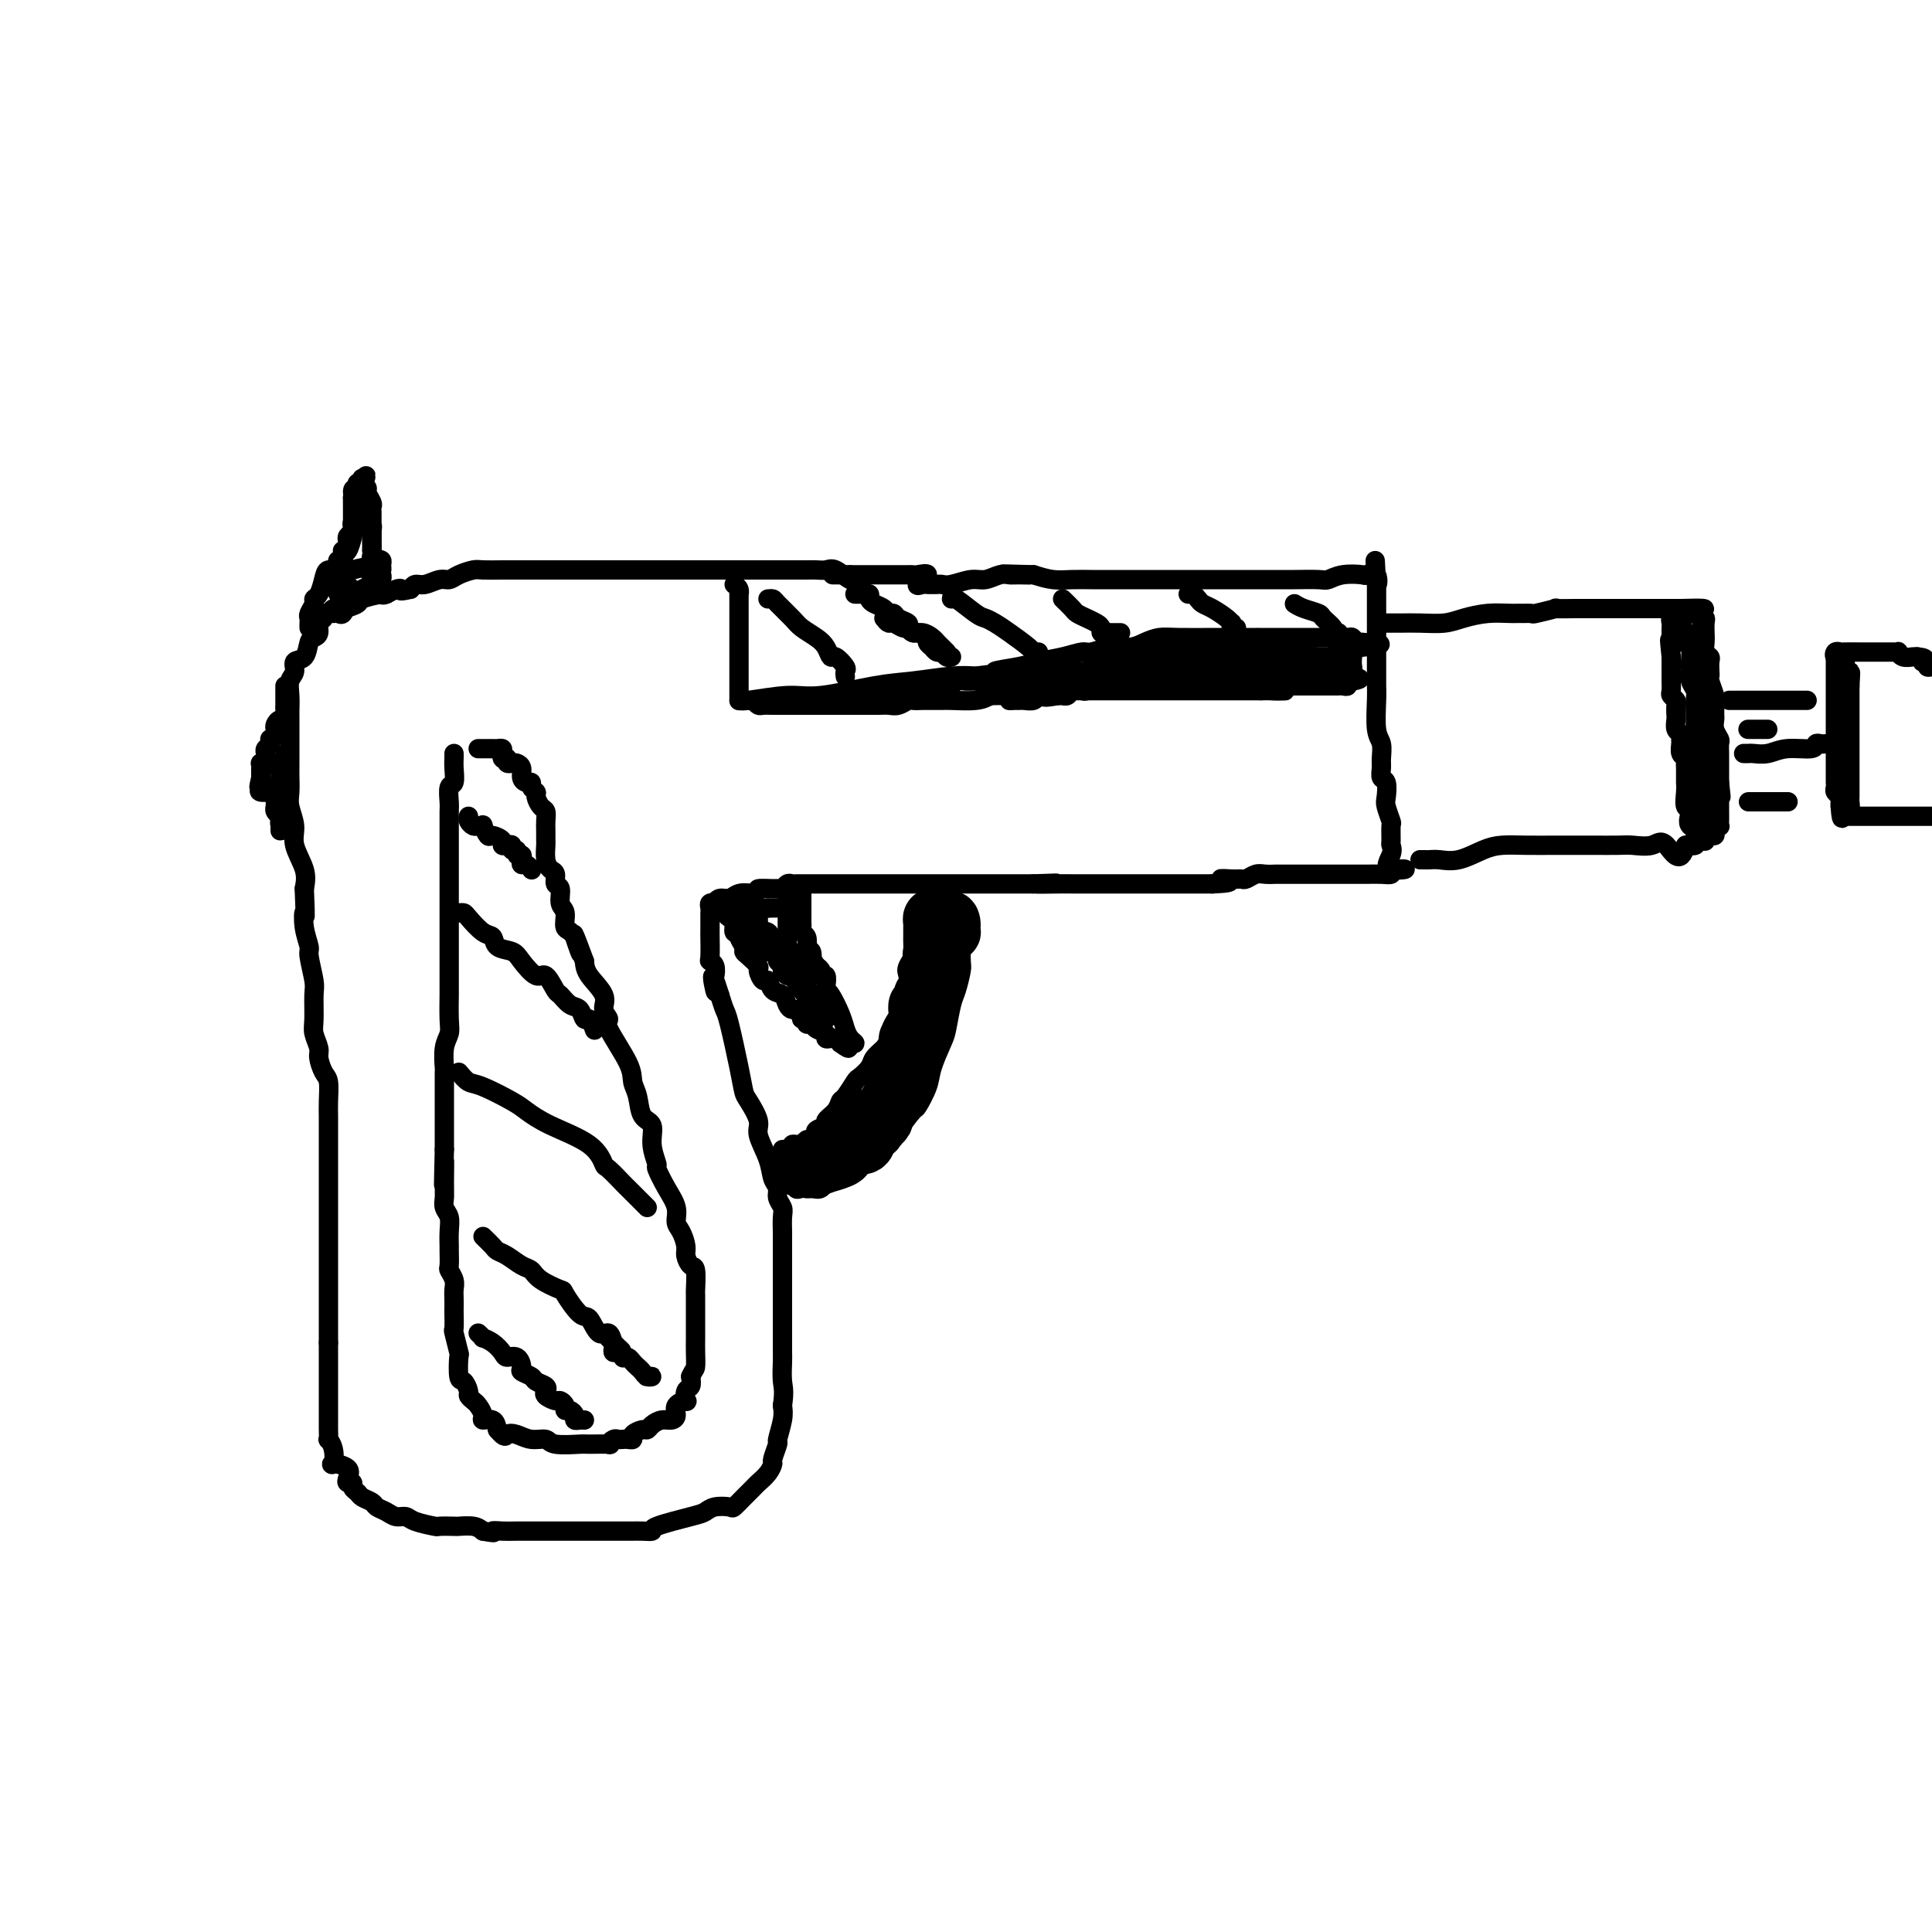 <svg viewBox='0 0 400 400' version='1.1' xmlns='http://www.w3.org/2000/svg' xmlns:xlink='http://www.w3.org/1999/xlink'><g fill='none' stroke='rgb(0,0,0)' stroke-width='4' stroke-linecap='round' stroke-linejoin='round'><path d='M178,120c-0.553,0.226 -1.106,0.453 -2,0c-0.894,-0.453 -2.129,-1.585 -3,-2c-0.871,-0.415 -1.378,-0.111 -2,0c-0.622,0.111 -1.359,0.030 -2,0c-0.641,-0.030 -1.185,-0.008 -2,0c-0.815,0.008 -1.902,0.002 -3,0c-1.098,-0.002 -2.208,-0.001 -4,0c-1.792,0.001 -4.268,0.000 -6,0c-1.732,-0.000 -2.721,-0.000 -4,0c-1.279,0.000 -2.848,0.000 -4,0c-1.152,-0.000 -1.887,-0.000 -3,0c-1.113,0.000 -2.604,0.000 -4,0c-1.396,-0.000 -2.698,-0.000 -4,0c-1.302,0.000 -2.605,0.000 -4,0c-1.395,-0.000 -2.883,-0.000 -4,0c-1.117,0.000 -1.864,0.000 -3,0c-1.136,-0.000 -2.662,-0.000 -4,0c-1.338,0.000 -2.488,0.000 -4,0c-1.512,-0.000 -3.387,-0.001 -5,0c-1.613,0.001 -2.964,0.003 -4,0c-1.036,-0.003 -1.758,-0.011 -3,0c-1.242,0.011 -3.003,0.040 -4,0c-0.997,-0.040 -1.229,-0.150 -2,0c-0.771,0.150 -2.080,0.561 -3,1c-0.920,0.439 -1.451,0.905 -2,1c-0.549,0.095 -1.116,-0.181 -2,0c-0.884,0.181 -2.084,0.818 -3,1c-0.916,0.182 -1.547,-0.091 -2,0c-0.453,0.091 -0.726,0.545 -1,1'/><path d='M85,122c-2.746,0.636 -2.109,0.226 -2,0c0.109,-0.226 -0.308,-0.268 -1,0c-0.692,0.268 -1.659,0.846 -2,1c-0.341,0.154 -0.056,-0.118 -1,0c-0.944,0.118 -3.117,0.624 -4,1c-0.883,0.376 -0.475,0.622 -1,1c-0.525,0.378 -1.982,0.889 -3,1c-1.018,0.111 -1.597,-0.179 -2,0c-0.403,0.179 -0.629,0.825 -1,1c-0.371,0.175 -0.887,-0.121 -1,0c-0.113,0.121 0.177,0.660 0,1c-0.177,0.340 -0.820,0.480 -1,1c-0.180,0.520 0.102,1.420 0,2c-0.102,0.580 -0.586,0.841 -1,1c-0.414,0.159 -0.756,0.216 -1,1c-0.244,0.784 -0.391,2.296 -1,3c-0.609,0.704 -1.680,0.601 -2,1c-0.320,0.399 0.110,1.299 0,2c-0.110,0.701 -0.762,1.204 -1,2c-0.238,0.796 -0.064,1.886 0,3c0.064,1.114 0.017,2.251 0,3c-0.017,0.749 -0.004,1.110 0,2c0.004,0.890 -0.000,2.309 0,4c0.000,1.691 0.004,3.652 0,5c-0.004,1.348 -0.017,2.081 0,3c0.017,0.919 0.065,2.023 0,3c-0.065,0.977 -0.241,1.825 0,3c0.241,1.175 0.900,2.676 1,4c0.100,1.324 -0.358,2.472 0,4c0.358,1.528 1.531,3.437 2,5c0.469,1.563 0.235,2.782 0,4'/><path d='M63,184c0.327,7.974 0.144,5.407 0,5c-0.144,-0.407 -0.249,1.344 0,3c0.249,1.656 0.852,3.217 1,4c0.148,0.783 -0.157,0.789 0,2c0.157,1.211 0.778,3.627 1,5c0.222,1.373 0.045,1.704 0,3c-0.045,1.296 0.043,3.559 0,5c-0.043,1.441 -0.218,2.061 0,3c0.218,0.939 0.829,2.197 1,3c0.171,0.803 -0.098,1.150 0,2c0.098,0.850 0.562,2.205 1,3c0.438,0.795 0.849,1.032 1,2c0.151,0.968 0.040,2.666 0,4c-0.040,1.334 -0.011,2.305 0,3c0.011,0.695 0.003,1.116 0,2c-0.003,0.884 -0.001,2.231 0,3c0.001,0.769 0.000,0.961 0,2c-0.000,1.039 -0.000,2.924 0,4c0.000,1.076 0.000,1.342 0,2c-0.000,0.658 -0.000,1.708 0,3c0.000,1.292 0.000,2.828 0,4c-0.000,1.172 -0.000,1.981 0,3c0.000,1.019 0.000,2.248 0,3c-0.000,0.752 -0.000,1.025 0,2c0.000,0.975 0.000,2.651 0,4c-0.000,1.349 -0.000,2.371 0,3c0.000,0.629 0.000,0.865 0,2c-0.000,1.135 -0.000,3.170 0,4c0.000,0.830 0.000,0.454 0,1c-0.000,0.546 -0.000,2.013 0,3c0.000,0.987 0.000,1.493 0,2'/><path d='M68,278c-0.000,8.248 -0.000,3.868 0,3c0.000,-0.868 0.000,1.777 0,3c-0.000,1.223 -0.000,1.023 0,2c0.000,0.977 0.000,3.131 0,4c-0.000,0.869 -0.001,0.452 0,1c0.001,0.548 0.004,2.060 0,3c-0.004,0.940 -0.014,1.307 0,2c0.014,0.693 0.053,1.712 0,2c-0.053,0.288 -0.199,-0.155 0,0c0.199,0.155 0.743,0.910 1,2c0.257,1.090 0.225,2.517 0,3c-0.225,0.483 -0.645,0.024 0,0c0.645,-0.024 2.354,0.389 3,1c0.646,0.611 0.229,1.421 0,2c-0.229,0.579 -0.270,0.929 0,1c0.270,0.071 0.850,-0.136 1,0c0.150,0.136 -0.129,0.614 0,1c0.129,0.386 0.668,0.681 1,1c0.332,0.319 0.459,0.664 1,1c0.541,0.336 1.496,0.664 2,1c0.504,0.336 0.555,0.681 1,1c0.445,0.319 1.283,0.611 2,1c0.717,0.389 1.314,0.875 2,1c0.686,0.125 1.463,-0.110 2,0c0.537,0.110 0.835,0.566 2,1c1.165,0.434 3.197,0.848 4,1c0.803,0.152 0.375,0.044 1,0c0.625,-0.044 2.301,-0.022 3,0c0.699,0.022 0.419,0.044 1,0c0.581,-0.044 2.023,-0.156 3,0c0.977,0.156 1.488,0.578 2,1'/><path d='M100,317c3.458,0.619 2.104,0.166 2,0c-0.104,-0.166 1.042,-0.044 2,0c0.958,0.044 1.730,0.012 3,0c1.270,-0.012 3.040,-0.003 4,0c0.960,0.003 1.111,0.001 2,0c0.889,-0.001 2.516,-0.000 4,0c1.484,0.000 2.826,0.000 4,0c1.174,-0.000 2.180,0.000 3,0c0.820,-0.000 1.455,-0.000 2,0c0.545,0.000 1.002,0.001 2,0c0.998,-0.001 2.538,-0.002 3,0c0.462,0.002 -0.154,0.008 0,0c0.154,-0.008 1.077,-0.029 2,0c0.923,0.029 1.846,0.109 2,0c0.154,-0.109 -0.459,-0.408 1,-1c1.459,-0.592 4.992,-1.478 7,-2c2.008,-0.522 2.491,-0.682 3,-1c0.509,-0.318 1.043,-0.796 2,-1c0.957,-0.204 2.335,-0.134 3,0c0.665,0.134 0.615,0.332 1,0c0.385,-0.332 1.203,-1.192 2,-2c0.797,-0.808 1.571,-1.562 2,-2c0.429,-0.438 0.511,-0.559 1,-1c0.489,-0.441 1.384,-1.201 2,-2c0.616,-0.799 0.953,-1.638 1,-2c0.047,-0.362 -0.197,-0.246 0,-1c0.197,-0.754 0.836,-2.377 1,-3c0.164,-0.623 -0.148,-0.245 0,-1c0.148,-0.755 0.757,-2.644 1,-4c0.243,-1.356 0.122,-2.178 0,-3'/><path d='M162,291c0.464,-3.075 0.124,-3.763 0,-5c-0.124,-1.237 -0.033,-3.023 0,-4c0.033,-0.977 0.009,-1.146 0,-2c-0.009,-0.854 -0.002,-2.391 0,-4c0.002,-1.609 0.001,-3.288 0,-4c-0.001,-0.712 -0.000,-0.458 0,-1c0.000,-0.542 0.000,-1.879 0,-3c-0.000,-1.121 0.000,-2.025 0,-3c-0.000,-0.975 -0.000,-2.022 0,-3c0.000,-0.978 0.001,-1.886 0,-3c-0.001,-1.114 -0.004,-2.434 0,-3c0.004,-0.566 0.016,-0.379 0,-1c-0.016,-0.621 -0.060,-2.052 0,-3c0.060,-0.948 0.225,-1.413 0,-2c-0.225,-0.587 -0.839,-1.295 -1,-2c-0.161,-0.705 0.130,-1.408 0,-2c-0.130,-0.592 -0.683,-1.072 -1,-2c-0.317,-0.928 -0.400,-2.302 -1,-4c-0.600,-1.698 -1.718,-3.719 -2,-5c-0.282,-1.281 0.271,-1.821 0,-3c-0.271,-1.179 -1.368,-2.997 -2,-4c-0.632,-1.003 -0.799,-1.191 -1,-2c-0.201,-0.809 -0.435,-2.237 -1,-5c-0.565,-2.763 -1.460,-6.859 -2,-9c-0.540,-2.141 -0.726,-2.326 -1,-3c-0.274,-0.674 -0.637,-1.837 -1,-3'/><path d='M149,206c-2.239,-7.230 -1.336,-2.305 -1,-1c0.336,1.305 0.104,-1.009 0,-2c-0.104,-0.991 -0.080,-0.658 0,-1c0.080,-0.342 0.218,-1.360 0,-2c-0.218,-0.640 -0.790,-0.903 -1,-1c-0.210,-0.097 -0.056,-0.028 0,-1c0.056,-0.972 0.015,-2.985 0,-4c-0.015,-1.015 -0.004,-1.032 0,-1c0.004,0.032 0.001,0.115 0,0c-0.001,-0.115 0.000,-0.426 0,-1c-0.000,-0.574 -0.001,-1.411 0,-2c0.001,-0.589 0.004,-0.929 0,-1c-0.004,-0.071 -0.016,0.126 0,0c0.016,-0.126 0.059,-0.574 0,-1c-0.059,-0.426 -0.220,-0.831 0,-1c0.220,-0.169 0.821,-0.101 1,0c0.179,0.101 -0.062,0.237 0,0c0.062,-0.237 0.429,-0.847 1,-1c0.571,-0.153 1.346,0.151 2,0c0.654,-0.151 1.187,-0.757 2,-1c0.813,-0.243 1.907,-0.121 3,0'/><path d='M156,185c1.450,-0.537 0.573,-0.880 1,-1c0.427,-0.120 2.156,-0.018 3,0c0.844,0.018 0.803,-0.048 1,0c0.197,0.048 0.634,0.209 1,0c0.366,-0.209 0.662,-0.788 1,-1c0.338,-0.212 0.717,-0.057 1,0c0.283,0.057 0.470,0.015 1,0c0.530,-0.015 1.403,-0.004 2,0c0.597,0.004 0.919,0.001 2,0c1.081,-0.001 2.922,-0.000 4,0c1.078,0.000 1.392,0.000 2,0c0.608,-0.000 1.511,-0.000 2,0c0.489,0.000 0.563,0.000 1,0c0.437,-0.000 1.238,-0.000 2,0c0.762,0.000 1.486,0.000 2,0c0.514,-0.000 0.819,-0.000 1,0c0.181,0.000 0.239,0.000 1,0c0.761,-0.000 2.225,-0.000 4,0c1.775,0.000 3.862,0.000 5,0c1.138,-0.000 1.325,-0.000 2,0c0.675,0.000 1.836,0.000 3,0c1.164,-0.000 2.332,-0.000 3,0c0.668,0.000 0.836,0.000 1,0c0.164,-0.000 0.324,-0.000 1,0c0.676,0.000 1.869,0.000 3,0c1.131,-0.000 2.200,-0.000 3,0c0.800,0.000 1.331,0.000 2,0c0.669,-0.000 1.477,0.000 2,0c0.523,0.000 0.762,0.000 1,0'/><path d='M214,183c8.986,-0.309 2.450,-0.083 1,0c-1.450,0.083 2.186,0.022 4,0c1.814,-0.022 1.806,-0.006 3,0c1.194,0.006 3.591,0.002 5,0c1.409,-0.002 1.832,-0.000 3,0c1.168,0.000 3.082,0.000 4,0c0.918,-0.000 0.839,-0.000 1,0c0.161,0.000 0.561,0.000 1,0c0.439,-0.000 0.915,-0.000 1,0c0.085,0.000 -0.223,0.000 0,0c0.223,-0.000 0.976,-0.000 2,0c1.024,0.000 2.318,0.000 3,0c0.682,-0.000 0.753,-0.000 1,0c0.247,0.000 0.669,0.000 1,0c0.331,-0.000 0.572,-0.000 1,0c0.428,0.000 1.042,0.000 1,0c-0.042,-0.000 -0.742,-0.000 0,0c0.742,0.000 2.926,0.000 4,0c1.074,-0.000 1.037,-0.000 1,0'/><path d='M251,183c6.086,-0.228 2.800,-0.797 2,-1c-0.800,-0.203 0.887,-0.040 2,0c1.113,0.040 1.651,-0.042 2,0c0.349,0.042 0.508,0.207 1,0c0.492,-0.207 1.316,-0.788 2,-1c0.684,-0.212 1.229,-0.057 2,0c0.771,0.057 1.767,0.015 2,0c0.233,-0.015 -0.298,-0.004 0,0c0.298,0.004 1.426,0.001 2,0c0.574,-0.001 0.595,-0.000 1,0c0.405,0.000 1.194,0.000 2,0c0.806,-0.000 1.629,0.000 3,0c1.371,-0.000 3.291,-0.000 4,0c0.709,0.000 0.208,0.001 1,0c0.792,-0.001 2.878,-0.003 4,0c1.122,0.003 1.280,0.011 2,0c0.720,-0.011 2.002,-0.041 3,0c0.998,0.041 1.714,0.155 2,0c0.286,-0.155 0.143,-0.577 0,-1'/><path d='M288,180c5.724,-0.314 1.533,0.402 0,0c-1.533,-0.402 -0.410,-1.923 0,-3c0.410,-1.077 0.106,-1.710 0,-2c-0.106,-0.290 -0.015,-0.236 0,-1c0.015,-0.764 -0.048,-2.345 0,-3c0.048,-0.655 0.205,-0.384 0,-1c-0.205,-0.616 -0.773,-2.119 -1,-3c-0.227,-0.881 -0.114,-1.141 0,-2c0.114,-0.859 0.228,-2.317 0,-3c-0.228,-0.683 -0.797,-0.592 -1,-1c-0.203,-0.408 -0.040,-1.316 0,-2c0.040,-0.684 -0.042,-1.142 0,-2c0.042,-0.858 0.207,-2.114 0,-3c-0.207,-0.886 -0.788,-1.401 -1,-3c-0.212,-1.599 -0.057,-4.282 0,-6c0.057,-1.718 0.015,-2.471 0,-3c-0.015,-0.529 -0.004,-0.834 0,-2c0.004,-1.166 0.001,-3.194 0,-4c-0.001,-0.806 -0.000,-0.390 0,-1c0.000,-0.610 0.000,-2.247 0,-3c-0.000,-0.753 -0.000,-0.621 0,-1c0.000,-0.379 0.000,-1.267 0,-2c-0.000,-0.733 -0.000,-1.310 0,-2c0.000,-0.690 0.000,-1.494 0,-2c-0.000,-0.506 -0.000,-0.713 0,-1c0.000,-0.287 0.000,-0.654 0,-1c-0.000,-0.346 -0.000,-0.670 0,-1c0.000,-0.330 0.000,-0.665 0,-1'/><path d='M285,121c-0.496,-9.293 -0.236,-3.027 0,-1c0.236,2.027 0.449,-0.185 0,-1c-0.449,-0.815 -1.559,-0.232 -2,0c-0.441,0.232 -0.212,0.115 -1,0c-0.788,-0.115 -2.594,-0.227 -4,0c-1.406,0.227 -2.414,0.793 -3,1c-0.586,0.207 -0.751,0.056 -2,0c-1.249,-0.056 -3.581,-0.015 -5,0c-1.419,0.015 -1.926,0.004 -3,0c-1.074,-0.004 -2.714,-0.001 -4,0c-1.286,0.001 -2.216,0.000 -4,0c-1.784,-0.000 -4.422,-0.000 -6,0c-1.578,0.000 -2.098,0.000 -4,0c-1.902,-0.000 -5.187,-0.000 -7,0c-1.813,0.000 -2.154,0.001 -4,0c-1.846,-0.001 -5.196,-0.003 -7,0c-1.804,0.003 -2.061,0.011 -3,0c-0.939,-0.011 -2.561,-0.041 -4,0c-1.439,0.041 -2.697,0.155 -4,0c-1.303,-0.155 -2.652,-0.577 -4,-1'/><path d='M214,119c-11.403,-0.308 -4.409,-0.079 -2,0c2.409,0.079 0.235,0.006 -1,0c-1.235,-0.006 -1.531,0.055 -2,0c-0.469,-0.055 -1.109,-0.225 -2,0c-0.891,0.225 -2.031,0.845 -3,1c-0.969,0.155 -1.766,-0.155 -3,0c-1.234,0.155 -2.904,0.773 -4,1c-1.096,0.227 -1.617,0.061 -2,0c-0.383,-0.061 -0.626,-0.017 -1,0c-0.374,0.017 -0.877,0.007 -1,0c-0.123,-0.007 0.134,-0.009 0,0c-0.134,0.009 -0.659,0.031 -1,0c-0.341,-0.031 -0.497,-0.113 -1,0c-0.503,0.113 -1.352,0.423 -1,0c0.352,-0.423 1.905,-1.577 2,-2c0.095,-0.423 -1.270,-0.113 -2,0c-0.730,0.113 -0.827,0.030 -1,0c-0.173,-0.030 -0.424,-0.008 -1,0c-0.576,0.008 -1.478,0.002 -2,0c-0.522,-0.002 -0.665,-0.001 -1,0c-0.335,0.001 -0.863,0.000 -1,0c-0.137,-0.000 0.118,-0.000 0,0c-0.118,0.000 -0.607,0.000 -1,0c-0.393,-0.000 -0.688,-0.000 -1,0c-0.312,0.000 -0.640,0.000 -1,0c-0.360,-0.000 -0.751,-0.000 -1,0c-0.249,0.000 -0.357,0.000 -1,0c-0.643,-0.000 -1.822,-0.000 -3,0'/><path d='M176,119c-6.333,0.000 -3.167,0.000 0,0'/><path d='M286,129c-0.093,-0.000 -0.186,-0.000 0,0c0.186,0.000 0.650,0.001 1,0c0.350,-0.001 0.584,-0.003 1,0c0.416,0.003 1.012,0.011 2,0c0.988,-0.011 2.367,-0.041 4,0c1.633,0.041 3.521,0.154 5,0c1.479,-0.154 2.550,-0.576 4,-1c1.450,-0.424 3.280,-0.849 5,-1c1.720,-0.151 3.329,-0.026 5,0c1.671,0.026 3.402,-0.046 4,0c0.598,0.046 0.062,0.208 1,0c0.938,-0.208 3.350,-0.788 4,-1c0.650,-0.212 -0.462,-0.057 0,0c0.462,0.057 2.499,0.015 4,0c1.501,-0.015 2.465,-0.004 3,0c0.535,0.004 0.640,0.001 1,0c0.360,-0.001 0.974,-0.000 2,0c1.026,0.000 2.464,0.000 3,0c0.536,-0.000 0.171,-0.000 1,0c0.829,0.000 2.852,0.000 4,0c1.148,-0.000 1.421,-0.000 2,0c0.579,0.000 1.465,0.000 2,0c0.535,-0.000 0.718,-0.000 1,0c0.282,0.000 0.663,0.000 1,0c0.337,-0.000 0.629,-0.000 1,0c0.371,0.000 0.820,0.000 1,0c0.180,-0.000 0.090,-0.000 0,0'/><path d='M348,126c9.587,-0.291 2.555,0.480 0,1c-2.555,0.520 -0.633,0.788 0,1c0.633,0.212 -0.023,0.370 0,1c0.023,0.630 0.724,1.734 1,2c0.276,0.266 0.127,-0.305 0,0c-0.127,0.305 -0.231,1.485 0,2c0.231,0.515 0.798,0.365 1,1c0.202,0.635 0.040,2.055 0,3c-0.040,0.945 0.042,1.413 0,2c-0.042,0.587 -0.207,1.292 0,2c0.207,0.708 0.788,1.419 1,2c0.212,0.581 0.057,1.033 0,2c-0.057,0.967 -0.015,2.451 0,3c0.015,0.549 0.004,0.163 0,1c-0.004,0.837 -0.001,2.896 0,4c0.001,1.104 0.000,1.254 0,2c-0.000,0.746 -0.000,2.088 0,3c0.000,0.912 0.000,1.395 0,2c-0.000,0.605 -0.000,1.331 0,2c0.000,0.669 0.000,1.282 0,2c-0.000,0.718 -0.000,1.540 0,2c0.000,0.460 0.000,0.557 0,1c-0.000,0.443 -0.000,1.232 0,2c0.000,0.768 0.002,1.516 0,2c-0.002,0.484 -0.006,0.704 0,1c0.006,0.296 0.022,0.667 0,1c-0.022,0.333 -0.083,0.628 0,1c0.083,0.372 0.309,0.821 0,1c-0.309,0.179 -1.155,0.090 -2,0'/><path d='M349,175c-1.091,4.641 -2.817,1.244 -4,0c-1.183,-1.244 -1.823,-0.333 -3,0c-1.177,0.333 -2.889,0.089 -4,0c-1.111,-0.089 -1.619,-0.024 -3,0c-1.381,0.024 -3.636,0.006 -5,0c-1.364,-0.006 -1.837,0.000 -3,0c-1.163,-0.000 -3.017,-0.007 -5,0c-1.983,0.007 -4.096,0.026 -6,0c-1.904,-0.026 -3.599,-0.098 -5,0c-1.401,0.098 -2.509,0.366 -4,1c-1.491,0.634 -3.365,1.634 -5,2c-1.635,0.366 -3.030,0.098 -4,0c-0.970,-0.098 -1.514,-0.026 -2,0c-0.486,0.026 -0.914,0.007 -1,0c-0.086,-0.007 0.169,-0.002 0,0c-0.169,0.002 -0.763,0.001 -1,0c-0.237,-0.001 -0.119,-0.000 0,0'/><path d='M64,130c-0.009,-0.325 -0.017,-0.651 0,-1c0.017,-0.349 0.060,-0.722 0,-1c-0.060,-0.278 -0.223,-0.462 0,-1c0.223,-0.538 0.832,-1.431 1,-2c0.168,-0.569 -0.106,-0.815 0,-1c0.106,-0.185 0.592,-0.309 1,-1c0.408,-0.691 0.739,-1.948 1,-3c0.261,-1.052 0.452,-1.900 1,-2c0.548,-0.100 1.453,0.549 2,0c0.547,-0.549 0.735,-2.294 1,-3c0.265,-0.706 0.606,-0.373 1,-1c0.394,-0.627 0.841,-2.213 1,-3c0.159,-0.787 0.029,-0.774 0,-1c-0.029,-0.226 0.044,-0.690 0,-1c-0.044,-0.310 -0.204,-0.464 0,-1c0.204,-0.536 0.773,-1.453 1,-2c0.227,-0.547 0.113,-0.723 0,-1c-0.113,-0.277 -0.227,-0.653 0,-1c0.227,-0.347 0.793,-0.665 1,-1c0.207,-0.335 0.056,-0.688 0,-1c-0.056,-0.312 -0.015,-0.584 0,-1c0.015,-0.416 0.004,-0.976 0,-1c-0.004,-0.024 -0.002,0.488 0,1'/><path d='M75,101c1.641,-4.638 0.242,-1.733 0,0c-0.242,1.733 0.671,2.292 1,3c0.329,0.708 0.074,1.564 0,2c-0.074,0.436 0.033,0.453 0,1c-0.033,0.547 -0.205,1.624 0,2c0.205,0.376 0.787,0.051 1,0c0.213,-0.051 0.056,0.171 0,1c-0.056,0.829 -0.011,2.263 0,3c0.011,0.737 -0.011,0.776 0,1c0.011,0.224 0.054,0.634 0,1c-0.054,0.366 -0.207,0.690 0,1c0.207,0.310 0.773,0.608 1,1c0.227,0.392 0.114,0.877 0,1c-0.114,0.123 -0.228,-0.117 0,0c0.228,0.117 0.797,0.592 1,1c0.203,0.408 0.041,0.750 0,1c-0.041,0.250 0.041,0.407 0,1c-0.041,0.593 -0.203,1.621 0,2c0.203,0.379 0.772,0.108 1,0c0.228,-0.108 0.114,-0.054 0,0'/><path d='M94,156c0.008,0.285 0.016,0.570 0,1c-0.016,0.430 -0.057,1.006 0,2c0.057,0.994 0.211,2.405 0,3c-0.211,0.595 -0.789,0.372 -1,1c-0.211,0.628 -0.057,2.105 0,3c0.057,0.895 0.015,1.208 0,2c-0.015,0.792 -0.004,2.064 0,3c0.004,0.936 0.001,1.538 0,2c-0.001,0.462 -0.000,0.785 0,2c0.000,1.215 0.000,3.321 0,5c-0.000,1.679 -0.000,2.929 0,4c0.000,1.071 0.000,1.962 0,3c-0.000,1.038 0.000,2.222 0,3c-0.000,0.778 -0.000,1.148 0,2c0.000,0.852 0.000,2.185 0,3c-0.000,0.815 -0.000,1.110 0,2c0.000,0.890 0.001,2.373 0,4c-0.001,1.627 -0.004,3.396 0,4c0.004,0.604 0.015,0.043 0,1c-0.015,0.957 -0.057,3.431 0,5c0.057,1.569 0.211,2.233 0,3c-0.211,0.767 -0.789,1.636 -1,3c-0.211,1.364 -0.057,3.223 0,4c0.057,0.777 0.015,0.471 0,1c-0.015,0.529 -0.004,1.893 0,3c0.004,1.107 0.001,1.957 0,3c-0.001,1.043 -0.000,2.280 0,3c0.000,0.720 0.000,0.925 0,2c-0.000,1.075 -0.000,3.022 0,4c0.000,0.978 0.000,0.989 0,1'/><path d='M92,238c-0.308,13.164 -0.079,5.074 0,3c0.079,-2.074 0.007,1.869 0,4c-0.007,2.131 0.051,2.449 0,3c-0.051,0.551 -0.210,1.336 0,2c0.210,0.664 0.789,1.208 1,2c0.211,0.792 0.056,1.832 0,3c-0.056,1.168 -0.011,2.462 0,3c0.011,0.538 -0.011,0.318 0,1c0.011,0.682 0.056,2.265 0,3c-0.056,0.735 -0.211,0.621 0,1c0.211,0.379 0.789,1.251 1,2c0.211,0.749 0.057,1.375 0,2c-0.057,0.625 -0.016,1.249 0,2c0.016,0.751 0.008,1.628 0,2c-0.008,0.372 -0.016,0.239 0,1c0.016,0.761 0.056,2.415 0,3c-0.056,0.585 -0.208,0.103 0,1c0.208,0.897 0.778,3.175 1,4c0.222,0.825 0.097,0.196 0,1c-0.097,0.804 -0.167,3.042 0,4c0.167,0.958 0.569,0.637 1,1c0.431,0.363 0.890,1.410 1,2c0.110,0.590 -0.130,0.723 0,1c0.130,0.277 0.630,0.700 1,1c0.370,0.300 0.610,0.478 1,1c0.390,0.522 0.929,1.387 1,2c0.071,0.613 -0.327,0.973 0,1c0.327,0.027 1.379,-0.278 2,0c0.621,0.278 0.810,1.139 1,2'/><path d='M103,296c1.606,1.946 1.620,1.310 2,1c0.380,-0.310 1.125,-0.293 2,0c0.875,0.293 1.880,0.863 3,1c1.120,0.137 2.354,-0.160 3,0c0.646,0.160 0.704,0.776 2,1c1.296,0.224 3.828,0.056 5,0c1.172,-0.056 0.982,-0.001 2,0c1.018,0.001 3.242,-0.052 4,0c0.758,0.052 0.048,0.210 0,0c-0.048,-0.210 0.566,-0.788 1,-1c0.434,-0.212 0.689,-0.060 1,0c0.311,0.060 0.679,0.026 1,0c0.321,-0.026 0.597,-0.045 1,0c0.403,0.045 0.933,0.153 1,0c0.067,-0.153 -0.330,-0.567 0,-1c0.330,-0.433 1.387,-0.886 2,-1c0.613,-0.114 0.781,0.111 1,0c0.219,-0.111 0.487,-0.558 1,-1c0.513,-0.442 1.269,-0.879 2,-1c0.731,-0.121 1.436,0.075 2,0c0.564,-0.075 0.987,-0.419 1,-1c0.013,-0.581 -0.385,-1.398 0,-2c0.385,-0.602 1.553,-0.990 2,-1c0.447,-0.010 0.171,0.358 0,0c-0.171,-0.358 -0.238,-1.443 0,-2c0.238,-0.557 0.782,-0.588 1,-1c0.218,-0.412 0.109,-1.206 0,-2'/><path d='M143,285c0.691,-1.541 0.917,-1.394 1,-2c0.083,-0.606 0.022,-1.963 0,-3c-0.022,-1.037 -0.006,-1.752 0,-3c0.006,-1.248 0.002,-3.028 0,-4c-0.002,-0.972 -0.003,-1.134 0,-2c0.003,-0.866 0.011,-2.434 0,-3c-0.011,-0.566 -0.041,-0.128 0,-1c0.041,-0.872 0.152,-3.052 0,-4c-0.152,-0.948 -0.567,-0.662 -1,-1c-0.433,-0.338 -0.885,-1.300 -1,-2c-0.115,-0.700 0.107,-1.137 0,-2c-0.107,-0.863 -0.544,-2.151 -1,-3c-0.456,-0.849 -0.930,-1.258 -1,-2c-0.070,-0.742 0.264,-1.818 0,-3c-0.264,-1.182 -1.127,-2.471 -2,-4c-0.873,-1.529 -1.757,-3.300 -2,-4c-0.243,-0.700 0.157,-0.330 0,-1c-0.157,-0.670 -0.869,-2.381 -1,-4c-0.131,-1.619 0.319,-3.146 0,-4c-0.319,-0.854 -1.407,-1.034 -2,-2c-0.593,-0.966 -0.690,-2.716 -1,-4c-0.310,-1.284 -0.834,-2.101 -1,-3c-0.166,-0.899 0.025,-1.881 -1,-4c-1.025,-2.119 -3.266,-5.375 -4,-7c-0.734,-1.625 0.038,-1.618 0,-2c-0.038,-0.382 -0.886,-1.154 -1,-2c-0.114,-0.846 0.508,-1.766 0,-3c-0.508,-1.234 -2.145,-2.781 -3,-4c-0.855,-1.219 -0.927,-2.109 -1,-3'/><path d='M121,199c-3.758,-10.193 -1.652,-3.674 -1,-2c0.652,1.674 -0.150,-1.496 -1,-3c-0.850,-1.504 -1.748,-1.344 -2,-2c-0.252,-0.656 0.144,-2.130 0,-3c-0.144,-0.870 -0.826,-1.136 -1,-2c-0.174,-0.864 0.160,-2.327 0,-3c-0.160,-0.673 -0.813,-0.555 -1,-1c-0.187,-0.445 0.094,-1.452 0,-2c-0.094,-0.548 -0.561,-0.636 -1,-1c-0.439,-0.364 -0.850,-1.003 -1,-2c-0.150,-0.997 -0.040,-2.351 0,-3c0.040,-0.649 0.008,-0.593 0,-1c-0.008,-0.407 0.008,-1.279 0,-2c-0.008,-0.721 -0.040,-1.292 0,-2c0.040,-0.708 0.150,-1.551 0,-2c-0.150,-0.449 -0.561,-0.502 -1,-1c-0.439,-0.498 -0.905,-1.439 -1,-2c-0.095,-0.561 0.181,-0.741 0,-1c-0.181,-0.259 -0.818,-0.598 -1,-1c-0.182,-0.402 0.092,-0.868 0,-1c-0.092,-0.132 -0.549,0.070 -1,0c-0.451,-0.070 -0.895,-0.410 -1,-1c-0.105,-0.590 0.129,-1.429 0,-2c-0.129,-0.571 -0.622,-0.875 -1,-1c-0.378,-0.125 -0.640,-0.072 -1,0c-0.360,0.072 -0.817,0.163 -1,0c-0.183,-0.163 -0.091,-0.582 0,-1'/><path d='M105,157c-1.461,-1.657 -1.112,-0.300 -1,0c0.112,0.300 -0.011,-0.455 0,-1c0.011,-0.545 0.157,-0.878 0,-1c-0.157,-0.122 -0.615,-0.033 -1,0c-0.385,0.033 -0.695,0.009 -1,0c-0.305,-0.009 -0.604,-0.002 -1,0c-0.396,0.002 -0.890,0.001 -1,0c-0.110,-0.001 0.163,-0.000 0,0c-0.163,0.000 -0.761,0.000 -1,0c-0.239,-0.000 -0.120,-0.000 0,0'/><path d='M95,189c0.385,-0.026 0.770,-0.053 1,0c0.230,0.053 0.306,0.185 1,1c0.694,0.815 2.005,2.314 3,3c0.995,0.686 1.674,0.560 2,1c0.326,0.440 0.300,1.446 1,2c0.700,0.554 2.128,0.657 3,1c0.872,0.343 1.188,0.927 2,2c0.812,1.073 2.118,2.634 3,3c0.882,0.366 1.339,-0.464 2,0c0.661,0.464 1.525,2.224 2,3c0.475,0.776 0.561,0.570 1,1c0.439,0.430 1.232,1.496 2,2c0.768,0.504 1.513,0.447 2,1c0.487,0.553 0.718,1.715 1,2c0.282,0.285 0.614,-0.308 1,0c0.386,0.308 0.824,1.517 1,2c0.176,0.483 0.088,0.242 0,0'/><path d='M95,222c0.670,0.812 1.340,1.623 2,2c0.660,0.377 1.311,0.319 3,1c1.689,0.681 4.418,2.103 6,3c1.582,0.897 2.019,1.271 3,2c0.981,0.729 2.508,1.814 5,3c2.492,1.186 5.949,2.475 8,4c2.051,1.525 2.696,3.287 3,4c0.304,0.713 0.267,0.376 1,1c0.733,0.624 2.238,2.208 3,3c0.762,0.792 0.782,0.790 1,1c0.218,0.210 0.633,0.631 1,1c0.367,0.369 0.686,0.687 1,1c0.314,0.313 0.623,0.623 1,1c0.377,0.377 0.822,0.822 1,1c0.178,0.178 0.089,0.089 0,0'/><path d='M100,256c0.772,0.747 1.544,1.495 2,2c0.456,0.505 0.595,0.768 1,1c0.405,0.232 1.076,0.434 2,1c0.924,0.566 2.101,1.496 3,2c0.899,0.504 1.518,0.581 2,1c0.482,0.419 0.825,1.181 2,2c1.175,0.819 3.182,1.695 4,2c0.818,0.305 0.446,0.038 1,1c0.554,0.962 2.032,3.154 3,4c0.968,0.846 1.425,0.345 2,1c0.575,0.655 1.269,2.467 2,3c0.731,0.533 1.499,-0.214 2,0c0.501,0.214 0.734,1.389 1,2c0.266,0.611 0.565,0.657 1,1c0.435,0.343 1.006,0.981 1,1c-0.006,0.019 -0.589,-0.583 -1,-1c-0.411,-0.417 -0.649,-0.651 -1,-1c-0.351,-0.349 -0.815,-0.814 -1,-1c-0.185,-0.186 -0.093,-0.093 0,0'/><path d='M199,188c-0.000,0.392 -0.000,0.785 0,1c0.000,0.215 0.001,0.254 0,1c-0.001,0.746 -0.003,2.199 0,3c0.003,0.801 0.012,0.950 0,2c-0.012,1.050 -0.045,3.002 0,4c0.045,0.998 0.168,1.041 0,2c-0.168,0.959 -0.626,2.833 -1,4c-0.374,1.167 -0.662,1.626 -1,3c-0.338,1.374 -0.725,3.661 -1,5c-0.275,1.339 -0.439,1.729 -1,3c-0.561,1.271 -1.519,3.425 -2,5c-0.481,1.575 -0.485,2.573 -1,4c-0.515,1.427 -1.542,3.284 -2,4c-0.458,0.716 -0.348,0.290 -1,1c-0.652,0.710 -2.065,2.556 -3,4c-0.935,1.444 -1.390,2.485 -2,3c-0.610,0.515 -1.374,0.504 -2,1c-0.626,0.496 -1.112,1.499 -2,2c-0.888,0.501 -2.177,0.498 -3,1c-0.823,0.502 -1.181,1.508 -2,2c-0.819,0.492 -2.099,0.472 -3,1c-0.901,0.528 -1.423,1.606 -2,2c-0.577,0.394 -1.210,0.106 -2,0c-0.790,-0.106 -1.738,-0.028 -2,0c-0.262,0.028 0.160,0.008 0,0c-0.160,-0.008 -0.903,-0.002 -1,0c-0.097,0.002 0.451,0.001 1,0'/><path d='M166,246c-2.178,0.711 -0.622,-0.511 0,-1c0.622,-0.489 0.311,-0.244 0,0'/><path d='M191,189c-0.002,0.369 -0.005,0.738 0,1c0.005,0.262 0.017,0.418 0,1c-0.017,0.582 -0.065,1.592 0,2c0.065,0.408 0.241,0.216 0,1c-0.241,0.784 -0.901,2.545 -1,3c-0.099,0.455 0.363,-0.396 0,0c-0.363,0.396 -1.551,2.040 -2,3c-0.449,0.960 -0.158,1.235 0,2c0.158,0.765 0.183,2.020 0,3c-0.183,0.980 -0.574,1.684 -1,2c-0.426,0.316 -0.887,0.245 -1,1c-0.113,0.755 0.120,2.338 0,3c-0.120,0.662 -0.594,0.404 -1,1c-0.406,0.596 -0.743,2.048 -1,3c-0.257,0.952 -0.435,1.405 -1,2c-0.565,0.595 -1.517,1.333 -2,2c-0.483,0.667 -0.497,1.263 -1,2c-0.503,0.737 -1.495,1.615 -2,2c-0.505,0.385 -0.522,0.278 -1,1c-0.478,0.722 -1.418,2.273 -2,3c-0.582,0.727 -0.805,0.628 -1,1c-0.195,0.372 -0.363,1.213 -1,2c-0.637,0.787 -1.743,1.520 -2,2c-0.257,0.480 0.334,0.707 0,1c-0.334,0.293 -1.595,0.653 -2,1c-0.405,0.347 0.046,0.681 0,1c-0.046,0.319 -0.589,0.624 -1,1c-0.411,0.376 -0.689,0.822 -1,1c-0.311,0.178 -0.656,0.089 -1,0'/><path d='M166,237c-2.800,3.422 -0.800,0.978 0,0c0.800,-0.978 0.400,-0.489 0,0'/><path d='M150,189c0.301,0.371 0.601,0.742 1,1c0.399,0.258 0.895,0.401 1,1c0.105,0.599 -0.183,1.652 0,2c0.183,0.348 0.835,-0.010 1,0c0.165,0.010 -0.158,0.388 0,1c0.158,0.612 0.798,1.458 1,2c0.202,0.542 -0.034,0.780 0,1c0.034,0.220 0.338,0.421 1,1c0.662,0.579 1.682,1.535 2,2c0.318,0.465 -0.066,0.438 0,1c0.066,0.562 0.581,1.712 1,2c0.419,0.288 0.742,-0.287 1,0c0.258,0.287 0.450,1.435 1,2c0.550,0.565 1.458,0.546 2,1c0.542,0.454 0.719,1.379 1,2c0.281,0.621 0.668,0.936 1,1c0.332,0.064 0.610,-0.122 1,0c0.390,0.122 0.892,0.554 1,1c0.108,0.446 -0.180,0.907 0,1c0.180,0.093 0.826,-0.183 1,0c0.174,0.183 -0.126,0.823 0,1c0.126,0.177 0.677,-0.110 1,0c0.323,0.110 0.416,0.618 1,1c0.584,0.382 1.658,0.638 2,1c0.342,0.362 -0.048,0.828 0,1c0.048,0.172 0.535,0.049 1,0c0.465,-0.049 0.908,-0.023 1,0c0.092,0.023 -0.168,0.045 0,0c0.168,-0.045 0.762,-0.156 1,0c0.238,0.156 0.119,0.578 0,1'/><path d='M174,216c2.713,2.010 1.494,0.536 1,0c-0.494,-0.536 -0.265,-0.135 0,0c0.265,0.135 0.566,0.004 1,0c0.434,-0.004 0.999,0.118 1,0c0.001,-0.118 -0.564,-0.476 -1,-1c-0.436,-0.524 -0.744,-1.214 -1,-2c-0.256,-0.786 -0.460,-1.668 -1,-3c-0.540,-1.332 -1.417,-3.112 -2,-4c-0.583,-0.888 -0.874,-0.882 -1,-1c-0.126,-0.118 -0.089,-0.360 0,-1c0.089,-0.640 0.230,-1.677 0,-2c-0.230,-0.323 -0.831,0.067 -1,0c-0.169,-0.067 0.095,-0.591 0,-1c-0.095,-0.409 -0.547,-0.705 -1,-1'/><path d='M169,200c-1.480,-2.578 -1.180,-1.023 -1,-1c0.180,0.023 0.241,-1.485 0,-2c-0.241,-0.515 -0.782,-0.036 -1,0c-0.218,0.036 -0.111,-0.372 0,-1c0.111,-0.628 0.226,-1.478 0,-2c-0.226,-0.522 -0.793,-0.718 -1,-1c-0.207,-0.282 -0.056,-0.652 0,-1c0.056,-0.348 0.015,-0.674 0,-1c-0.015,-0.326 -0.004,-0.654 0,-1c0.004,-0.346 0.001,-0.712 0,-1c-0.001,-0.288 -0.000,-0.497 0,-1c0.000,-0.503 0.000,-1.300 0,-2c-0.000,-0.700 -0.000,-1.304 0,-1c0.000,0.304 0.000,1.515 0,2c-0.000,0.485 -0.000,0.242 0,0'/><path d='M152,121c0.423,0.277 0.845,0.554 1,1c0.155,0.446 0.041,1.061 0,1c-0.041,-0.061 -0.011,-0.797 0,0c0.011,0.797 0.003,3.127 0,4c-0.003,0.873 -0.001,0.288 0,1c0.001,0.712 0.000,2.719 0,4c-0.000,1.281 -0.000,1.834 0,3c0.000,1.166 0.000,2.943 0,4c-0.000,1.057 -0.000,1.393 0,2c0.000,0.607 0.001,1.484 0,2c-0.001,0.516 -0.003,0.670 0,1c0.003,0.330 0.010,0.836 0,1c-0.010,0.164 -0.038,-0.016 0,0c0.038,0.016 0.141,0.226 2,0c1.859,-0.226 5.473,-0.887 8,-1c2.527,-0.113 3.967,0.323 7,0c3.033,-0.323 7.658,-1.406 11,-2c3.342,-0.594 5.400,-0.698 8,-1c2.600,-0.302 5.743,-0.800 8,-1c2.257,-0.200 3.629,-0.100 5,0'/><path d='M202,140c7.921,-0.952 4.224,-0.834 4,-1c-0.224,-0.166 3.027,-0.618 5,-1c1.973,-0.382 2.670,-0.695 4,-1c1.330,-0.305 3.294,-0.603 5,-1c1.706,-0.397 3.156,-0.894 4,-1c0.844,-0.106 1.083,0.178 2,0c0.917,-0.178 2.514,-0.818 4,-1c1.486,-0.182 2.863,0.095 4,0c1.137,-0.095 2.034,-0.561 3,-1c0.966,-0.439 2.000,-0.850 3,-1c1.000,-0.150 1.965,-0.040 4,0c2.035,0.040 5.140,0.011 7,0c1.860,-0.011 2.474,-0.003 4,0c1.526,0.003 3.963,0.001 5,0c1.037,-0.001 0.673,-0.000 1,0c0.327,0.000 1.344,0.000 2,0c0.656,-0.000 0.949,-0.000 1,0c0.051,0.000 -0.141,0.000 1,0c1.141,-0.000 3.615,-0.000 5,0c1.385,0.000 1.681,0.000 2,0c0.319,-0.000 0.662,-0.000 1,0c0.338,0.000 0.672,0.000 1,0c0.328,-0.000 0.651,-0.001 1,0c0.349,0.001 0.723,0.004 1,0c0.277,-0.004 0.455,-0.015 1,0c0.545,0.015 1.455,0.056 2,0c0.545,-0.056 0.724,-0.207 1,0c0.276,0.207 0.650,0.774 1,1c0.350,0.226 0.675,0.113 1,0'/><path d='M282,133c6.798,0.321 2.792,0.625 0,1c-2.792,0.375 -4.369,0.821 -5,1c-0.631,0.179 -0.315,0.089 0,0'/><path d='M159,124c0.390,-0.035 0.779,-0.070 1,0c0.221,0.070 0.272,0.245 1,1c0.728,0.755 2.132,2.091 3,3c0.868,0.909 1.201,1.390 2,2c0.799,0.610 2.064,1.347 3,2c0.936,0.653 1.543,1.221 2,2c0.457,0.779 0.763,1.768 1,2c0.237,0.232 0.403,-0.292 1,0c0.597,0.292 1.624,1.399 2,2c0.376,0.601 0.101,0.697 0,1c-0.101,0.303 -0.027,0.812 0,1c0.027,0.188 0.008,0.054 0,0c-0.008,-0.054 -0.004,-0.027 0,0'/><path d='M183,128c0.363,0.455 0.727,0.911 1,1c0.273,0.089 0.457,-0.187 1,0c0.543,0.187 1.445,0.838 2,1c0.555,0.162 0.765,-0.164 1,0c0.235,0.164 0.497,0.817 1,1c0.503,0.183 1.249,-0.105 2,0c0.751,0.105 1.508,0.603 2,1c0.492,0.397 0.720,0.694 1,1c0.280,0.306 0.614,0.621 1,1c0.386,0.379 0.825,0.823 1,1c0.175,0.177 0.088,0.089 0,0'/><path d='M197,124c0.018,-0.315 0.037,-0.630 1,0c0.963,0.630 2.871,2.203 4,3c1.129,0.797 1.478,0.816 2,1c0.522,0.184 1.215,0.533 2,1c0.785,0.467 1.661,1.053 3,2c1.339,0.947 3.143,2.254 4,3c0.857,0.746 0.769,0.932 1,1c0.231,0.068 0.780,0.020 1,0c0.220,-0.020 0.110,-0.010 0,0'/><path d='M220,124c0.779,0.756 1.558,1.512 2,2c0.442,0.488 0.549,0.709 1,1c0.451,0.291 1.248,0.652 2,1c0.752,0.348 1.459,0.682 2,1c0.541,0.318 0.915,0.621 1,1c0.085,0.379 -0.118,0.834 0,1c0.118,0.166 0.557,0.045 1,0c0.443,-0.045 0.889,-0.012 1,0c0.111,0.012 -0.115,0.003 0,0c0.115,-0.003 0.569,-0.001 1,0c0.431,0.001 0.837,0.000 1,0c0.163,-0.000 0.081,-0.000 0,0'/><path d='M246,123c0.329,-0.087 0.659,-0.175 1,0c0.341,0.175 0.694,0.611 1,1c0.306,0.389 0.566,0.730 1,1c0.434,0.270 1.044,0.468 2,1c0.956,0.532 2.260,1.396 3,2c0.740,0.604 0.917,0.946 1,1c0.083,0.054 0.074,-0.181 0,0c-0.074,0.181 -0.212,0.780 0,1c0.212,0.220 0.775,0.063 1,0c0.225,-0.063 0.113,-0.031 0,0'/><path d='M268,125c0.519,0.326 1.038,0.651 2,1c0.962,0.349 2.367,0.720 3,1c0.633,0.280 0.495,0.467 1,1c0.505,0.533 1.652,1.411 2,2c0.348,0.589 -0.103,0.890 0,1c0.103,0.110 0.758,0.030 1,0c0.242,-0.030 0.069,-0.008 0,0c-0.069,0.008 -0.035,0.004 0,0'/><path d='M352,127c-0.113,0.436 -0.227,0.872 0,1c0.227,0.128 0.793,-0.051 1,0c0.207,0.051 0.054,0.332 0,1c-0.054,0.668 -0.011,1.723 0,2c0.011,0.277 -0.011,-0.225 0,0c0.011,0.225 0.055,1.177 0,2c-0.055,0.823 -0.211,1.516 0,2c0.211,0.484 0.788,0.758 1,1c0.212,0.242 0.061,0.454 0,1c-0.061,0.546 -0.030,1.428 0,2c0.030,0.572 0.061,0.835 0,1c-0.061,0.165 -0.212,0.233 0,1c0.212,0.767 0.789,2.232 1,3c0.211,0.768 0.055,0.838 0,1c-0.055,0.162 -0.011,0.414 0,1c0.011,0.586 -0.011,1.504 0,2c0.011,0.496 0.056,0.570 0,1c-0.056,0.430 -0.211,1.215 0,2c0.211,0.785 0.789,1.571 1,2c0.211,0.429 0.057,0.500 0,1c-0.057,0.500 -0.015,1.429 0,2c0.015,0.571 0.004,0.783 0,1c-0.004,0.217 -0.001,0.440 0,1c0.001,0.560 0.000,1.459 0,2c-0.000,0.541 -0.000,0.726 0,1c0.000,0.274 0.000,0.637 0,1'/><path d='M356,162c0.619,5.529 0.166,1.852 0,1c-0.166,-0.852 -0.045,1.120 0,2c0.045,0.880 0.013,0.667 0,1c-0.013,0.333 -0.007,1.213 0,2c0.007,0.787 0.016,1.482 0,2c-0.016,0.518 -0.056,0.861 0,1c0.056,0.139 0.208,0.075 0,0c-0.208,-0.075 -0.778,-0.160 -1,0c-0.222,0.160 -0.097,0.565 0,1c0.097,0.435 0.165,0.899 0,1c-0.165,0.101 -0.565,-0.163 -1,0c-0.435,0.163 -0.907,0.751 -1,1c-0.093,0.249 0.191,0.160 0,0c-0.191,-0.160 -0.859,-0.389 -1,-1c-0.141,-0.611 0.245,-1.603 0,-2c-0.245,-0.397 -1.123,-0.198 -2,0'/><path d='M350,171c-0.868,-0.658 -0.036,-2.304 0,-3c0.036,-0.696 -0.722,-0.442 -1,-1c-0.278,-0.558 -0.074,-1.928 0,-3c0.074,-1.072 0.020,-1.845 0,-2c-0.020,-0.155 -0.004,0.309 0,0c0.004,-0.309 -0.003,-1.391 0,-2c0.003,-0.609 0.015,-0.744 0,-1c-0.015,-0.256 -0.057,-0.632 0,-1c0.057,-0.368 0.212,-0.729 0,-1c-0.212,-0.271 -0.793,-0.453 -1,-1c-0.207,-0.547 -0.041,-1.460 0,-2c0.041,-0.540 -0.041,-0.707 0,-1c0.041,-0.293 0.207,-0.712 0,-1c-0.207,-0.288 -0.786,-0.444 -1,-1c-0.214,-0.556 -0.061,-1.511 0,-2c0.061,-0.489 0.030,-0.511 0,-1c-0.030,-0.489 -0.061,-1.444 0,-2c0.061,-0.556 0.212,-0.713 0,-1c-0.212,-0.287 -0.789,-0.703 -1,-1c-0.211,-0.297 -0.057,-0.474 0,-1c0.057,-0.526 0.015,-1.401 0,-2c-0.015,-0.599 -0.004,-0.921 0,-1c0.004,-0.079 0.001,0.084 0,0c-0.001,-0.084 -0.000,-0.414 0,-1c0.000,-0.586 0.000,-1.427 0,-2c-0.000,-0.573 -0.000,-0.878 0,-1c0.000,-0.122 0.000,-0.061 0,0'/><path d='M346,136c-0.619,-5.818 -0.166,-2.865 0,-2c0.166,0.865 0.044,-0.360 0,-1c-0.044,-0.640 -0.012,-0.696 0,-1c0.012,-0.304 0.002,-0.856 0,-1c-0.002,-0.144 0.004,0.120 0,0c-0.004,-0.120 -0.016,-0.624 0,-1c0.016,-0.376 0.061,-0.623 0,-1c-0.061,-0.377 -0.227,-0.885 0,-1c0.227,-0.115 0.848,0.163 1,0c0.152,-0.163 -0.164,-0.767 0,-1c0.164,-0.233 0.808,-0.094 1,0c0.192,0.094 -0.068,0.142 0,1c0.068,0.858 0.463,2.527 1,3c0.537,0.473 1.216,-0.250 2,1c0.784,1.250 1.674,4.474 2,6c0.326,1.526 0.087,1.353 0,2c-0.087,0.647 -0.023,2.115 0,3c0.023,0.885 0.006,1.186 0,2c-0.006,0.814 -0.002,2.142 0,3c0.002,0.858 0.000,1.245 0,2c-0.000,0.755 -0.000,1.877 0,3'/><path d='M353,153c0.000,3.113 0.000,3.395 0,4c0.000,0.605 0.000,1.531 0,2c0.000,0.469 0.000,0.479 0,1c0.000,0.521 0.000,1.553 0,2c0.000,0.447 0.000,0.309 0,1c0.000,0.691 0.000,2.210 0,3c0.000,0.790 0.000,0.851 0,1c0.000,0.149 0.000,0.386 0,1c-0.000,0.614 0.000,1.604 0,2c0.000,0.396 0.000,0.198 0,0'/><path d='M358,145c0.329,0.000 0.658,0.000 1,0c0.342,0.000 0.698,0.000 2,0c1.302,0.000 3.551,0.000 5,0c1.449,0.000 2.100,0.000 3,0c0.900,0.000 2.050,0.000 3,0c0.950,0.000 1.700,0.000 2,0c0.300,0.000 0.150,0.000 0,0'/><path d='M361,156c0.378,0.009 0.757,0.017 1,0c0.243,-0.017 0.352,-0.061 1,0c0.648,0.061 1.837,0.227 3,0c1.163,-0.227 2.301,-0.845 4,-1c1.699,-0.155 3.958,0.155 5,0c1.042,-0.155 0.867,-0.773 1,-1c0.133,-0.227 0.574,-0.061 1,0c0.426,0.061 0.836,0.017 1,0c0.164,-0.017 0.082,-0.009 0,0'/><path d='M380,136c0.000,0.788 0.000,1.577 0,2c0.000,0.423 -0.000,0.481 0,1c0.000,0.519 0.000,1.500 0,2c-0.000,0.500 -0.000,0.519 0,1c0.000,0.481 0.000,1.424 0,2c-0.000,0.576 -0.000,0.784 0,1c0.000,0.216 0.000,0.439 0,1c-0.000,0.561 -0.000,1.460 0,2c0.000,0.540 0.000,0.722 0,1c-0.000,0.278 -0.000,0.652 0,1c0.000,0.348 0.000,0.671 0,1c-0.000,0.329 -0.000,0.666 0,1c0.000,0.334 0.000,0.667 0,1c-0.000,0.333 -0.000,0.667 0,1c0.000,0.333 0.000,0.667 0,1c-0.000,0.333 -0.000,0.667 0,1c0.000,0.333 0.000,0.667 0,1c-0.000,0.333 -0.000,0.667 0,1c0.000,0.333 0.000,0.667 0,1c-0.000,0.333 -0.001,0.667 0,1c0.001,0.333 0.004,0.667 0,1c-0.004,0.333 -0.015,0.667 0,1c0.015,0.333 0.057,0.667 0,1c-0.057,0.333 -0.211,0.667 0,1c0.211,0.333 0.788,0.667 1,1c0.212,0.333 0.061,0.667 0,1c-0.061,0.333 -0.030,0.667 0,1'/><path d='M381,167c0.321,4.783 0.622,1.241 1,0c0.378,-1.241 0.833,-0.182 1,0c0.167,0.182 0.045,-0.513 0,-1c-0.045,-0.487 -0.012,-0.766 0,-1c0.012,-0.234 0.003,-0.424 0,-1c-0.003,-0.576 -0.001,-1.540 0,-2c0.001,-0.460 0.000,-0.416 0,-1c-0.000,-0.584 -0.000,-1.794 0,-3c0.000,-1.206 0.000,-2.406 0,-3c-0.000,-0.594 -0.000,-0.582 0,-1c0.000,-0.418 0.000,-1.265 0,-2c-0.000,-0.735 -0.000,-1.358 0,-2c0.000,-0.642 0.000,-1.303 0,-2c-0.000,-0.697 -0.000,-1.430 0,-2c0.000,-0.570 0.000,-0.978 0,-1c-0.000,-0.022 -0.000,0.340 0,0c0.000,-0.340 0.000,-1.383 0,-2c-0.000,-0.617 -0.000,-0.809 0,-1'/><path d='M383,142c0.292,-4.328 0.022,-2.647 0,-2c-0.022,0.647 0.205,0.260 0,0c-0.205,-0.260 -0.843,-0.394 -1,-1c-0.157,-0.606 0.167,-1.683 0,-2c-0.167,-0.317 -0.826,0.125 -1,0c-0.174,-0.125 0.137,-0.818 0,-1c-0.137,-0.182 -0.720,0.147 -1,0c-0.280,-0.147 -0.255,-0.772 0,-1c0.255,-0.228 0.739,-0.061 1,0c0.261,0.061 0.297,0.016 1,0c0.703,-0.016 2.072,-0.004 3,0c0.928,0.004 1.415,0.001 2,0c0.585,-0.001 1.266,-0.001 2,0c0.734,0.001 1.519,0.004 2,0c0.481,-0.004 0.657,-0.015 1,0c0.343,0.015 0.851,0.057 1,0c0.149,-0.057 -0.063,-0.211 0,0c0.063,0.211 0.402,0.788 1,1c0.598,0.212 1.457,0.061 2,0c0.543,-0.061 0.772,-0.030 1,0'/><path d='M397,136c2.638,0.242 1.233,0.848 1,1c-0.233,0.152 0.707,-0.152 1,0c0.293,0.152 -0.059,0.758 0,1c0.059,0.242 0.530,0.121 1,0'/><path d='M383,169c0.545,0.000 1.091,0.000 1,0c-0.091,0.000 -0.818,0.000 0,0c0.818,0.000 3.182,0.000 5,0c1.818,0.000 3.091,0.000 5,0c1.909,0.000 4.455,0.000 7,0'/><path d='M362,151c-0.089,0.000 -0.178,0.000 0,0c0.178,0.000 0.622,0.000 1,0c0.378,0.000 0.689,0.000 1,0c0.311,0.000 0.622,-0.000 1,0c0.378,0.000 0.822,0.000 1,0c0.178,0.000 0.089,0.000 0,0'/><path d='M362,166c0.645,0.000 1.291,0.000 2,0c0.709,0.000 1.483,0.000 2,0c0.517,0.000 0.778,-0.000 1,0c0.222,0.000 0.406,0.000 1,0c0.594,0.000 1.598,0.000 2,0c0.402,0.000 0.201,0.000 0,0'/><path d='M162,238c0.303,-0.030 0.607,-0.061 1,0c0.393,0.061 0.876,0.212 1,0c0.124,-0.212 -0.110,-0.789 0,-1c0.110,-0.211 0.565,-0.057 1,0c0.435,0.057 0.848,0.015 1,0c0.152,-0.015 0.041,-0.004 0,0c-0.041,0.004 -0.012,0.001 0,0c0.012,-0.001 0.006,-0.001 0,0'/><path d='M69,127c0.331,-0.055 0.662,-0.110 1,0c0.338,0.110 0.682,0.384 1,0c0.318,-0.384 0.609,-1.426 1,-2c0.391,-0.574 0.883,-0.678 1,-1c0.117,-0.322 -0.140,-0.860 0,-1c0.140,-0.140 0.678,0.117 1,0c0.322,-0.117 0.429,-0.610 1,-1c0.571,-0.390 1.607,-0.678 2,-1c0.393,-0.322 0.144,-0.678 0,-1c-0.144,-0.322 -0.181,-0.612 0,-1c0.181,-0.388 0.581,-0.875 1,-1c0.419,-0.125 0.858,0.113 1,0c0.142,-0.113 -0.013,-0.578 0,-1c0.013,-0.422 0.192,-0.802 0,-1c-0.192,-0.198 -0.756,-0.213 -1,0c-0.244,0.213 -0.167,0.656 -1,1c-0.833,0.344 -2.577,0.589 -4,1c-1.423,0.411 -2.526,0.986 -2,2c0.526,1.014 2.680,2.465 3,3c0.320,0.535 -1.194,0.153 -2,0c-0.806,-0.153 -0.903,-0.076 -1,0'/><path d='M71,123c-0.445,0.287 -0.056,1.006 0,1c0.056,-0.006 -0.220,-0.737 0,-1c0.220,-0.263 0.934,-0.059 1,0c0.066,0.059 -0.518,-0.026 -1,0c-0.482,0.026 -0.861,0.162 -1,0c-0.139,-0.162 -0.037,-0.621 0,-1c0.037,-0.379 0.010,-0.679 0,-1c-0.010,-0.321 -0.003,-0.663 0,-1c0.003,-0.337 0.001,-0.668 0,-1'/><path d='M70,119c-0.154,-0.857 -0.037,-0.999 0,-1c0.037,-0.001 -0.004,0.141 0,0c0.004,-0.141 0.054,-0.564 0,-1c-0.054,-0.436 -0.212,-0.887 0,-1c0.212,-0.113 0.792,0.110 1,0c0.208,-0.110 0.042,-0.554 0,-1c-0.042,-0.446 0.040,-0.893 0,-1c-0.040,-0.107 -0.203,0.126 0,0c0.203,-0.126 0.772,-0.611 1,-1c0.228,-0.389 0.114,-0.682 0,-1c-0.114,-0.318 -0.227,-0.662 0,-1c0.227,-0.338 0.793,-0.669 1,-1c0.207,-0.331 0.056,-0.662 0,-1c-0.056,-0.338 -0.015,-0.683 0,-1c0.015,-0.317 0.004,-0.606 0,-1c-0.004,-0.394 -0.001,-0.893 0,-1c0.001,-0.107 0.000,0.179 0,0c-0.000,-0.179 -0.000,-0.821 0,-1c0.000,-0.179 0.000,0.106 0,0c-0.000,-0.106 -0.000,-0.602 0,-1c0.000,-0.398 0.000,-0.699 0,-1'/><path d='M73,103c0.403,-2.719 -0.089,-1.517 0,-1c0.089,0.517 0.760,0.350 1,0c0.240,-0.350 0.051,-0.883 0,-1c-0.051,-0.117 0.038,0.182 0,0c-0.038,-0.182 -0.202,-0.844 0,-1c0.202,-0.156 0.771,0.195 1,0c0.229,-0.195 0.118,-0.935 0,-1c-0.118,-0.065 -0.242,0.546 0,1c0.242,0.454 0.849,0.752 1,1c0.151,0.248 -0.156,0.446 0,1c0.156,0.554 0.774,1.463 1,2c0.226,0.537 0.061,0.703 0,1c-0.061,0.297 -0.016,0.726 0,1c0.016,0.274 0.004,0.392 0,1c-0.004,0.608 -0.001,1.707 0,2c0.001,0.293 0.000,-0.220 0,0c-0.000,0.220 -0.000,1.175 0,2c0.000,0.825 0.000,1.522 0,2c-0.000,0.478 -0.000,0.739 0,1'/><path d='M77,114c0.464,2.288 0.124,1.008 0,1c-0.124,-0.008 -0.033,1.255 0,2c0.033,0.745 0.009,0.973 0,1c-0.009,0.027 -0.002,-0.148 0,0c0.002,0.148 0.001,0.618 0,1c-0.001,0.382 -0.000,0.677 0,1c0.000,0.323 0.000,0.675 0,1c-0.000,0.325 -0.000,0.623 0,1c0.000,0.377 0.000,0.833 0,1c-0.000,0.167 -0.000,0.045 0,0c0.000,-0.045 0.000,-0.013 0,0c-0.000,0.013 -0.000,0.006 0,0'/><path d='M59,142c0.000,0.342 0.000,0.683 0,1c-0.000,0.317 -0.000,0.608 0,1c0.000,0.392 0.001,0.883 0,1c-0.001,0.117 -0.003,-0.141 0,0c0.003,0.141 0.011,0.682 0,1c-0.011,0.318 -0.042,0.414 0,1c0.042,0.586 0.156,1.662 0,2c-0.156,0.338 -0.581,-0.063 -1,0c-0.419,0.063 -0.830,0.591 -1,1c-0.170,0.409 -0.097,0.701 0,1c0.097,0.299 0.218,0.605 0,1c-0.218,0.395 -0.777,0.879 -1,1c-0.223,0.121 -0.111,-0.123 0,0c0.111,0.123 0.222,0.611 0,1c-0.222,0.389 -0.778,0.678 -1,1c-0.222,0.322 -0.112,0.678 0,1c0.112,0.322 0.226,0.611 0,1c-0.226,0.389 -0.793,0.878 -1,1c-0.207,0.122 -0.056,-0.122 0,0c0.056,0.122 0.015,0.610 0,1c-0.015,0.390 -0.004,0.683 0,1c0.004,0.317 0.002,0.659 0,1'/><path d='M54,161c-0.770,3.177 -0.195,1.621 0,1c0.195,-0.621 0.010,-0.307 0,0c-0.010,0.307 0.155,0.607 0,1c-0.155,0.393 -0.630,0.880 0,1c0.630,0.120 2.365,-0.126 3,0c0.635,0.126 0.169,0.625 0,1c-0.169,0.375 -0.042,0.625 0,1c0.042,0.375 -0.003,0.874 0,1c0.003,0.126 0.053,-0.120 0,0c-0.053,0.120 -0.210,0.605 0,1c0.210,0.395 0.788,0.699 1,1c0.212,0.301 0.057,0.600 0,1c-0.057,0.400 -0.015,0.901 0,1c0.015,0.099 0.004,-0.204 0,0c-0.004,0.204 -0.001,0.915 0,1c0.001,0.085 0.001,-0.458 0,-1'/><path d='M58,171c0.619,1.638 0.166,0.735 0,0c-0.166,-0.735 -0.044,-1.300 0,-2c0.044,-0.700 0.012,-1.536 0,-2c-0.012,-0.464 -0.003,-0.557 0,-1c0.003,-0.443 -0.000,-1.237 0,-2c0.000,-0.763 0.004,-1.496 0,-2c-0.004,-0.504 -0.015,-0.779 0,-1c0.015,-0.221 0.057,-0.389 0,-1c-0.057,-0.611 -0.211,-1.664 0,-2c0.211,-0.336 0.789,0.044 1,0c0.211,-0.044 0.057,-0.512 0,-1c-0.057,-0.488 -0.016,-0.997 0,-1c0.016,-0.003 0.008,0.498 0,1'/><path d='M59,157c0.155,-2.060 0.042,-0.208 0,1c-0.042,1.208 -0.012,1.774 0,2c0.012,0.226 0.006,0.113 0,0'/><path d='M157,190c-0.000,0.181 -0.001,0.363 0,1c0.001,0.637 0.002,1.730 0,2c-0.002,0.270 -0.008,-0.282 0,0c0.008,0.282 0.031,1.399 0,2c-0.031,0.601 -0.114,0.686 0,1c0.114,0.314 0.427,0.858 1,1c0.573,0.142 1.407,-0.117 2,0c0.593,0.117 0.947,0.610 1,1c0.053,0.390 -0.194,0.678 0,1c0.194,0.322 0.831,0.677 1,1c0.169,0.323 -0.128,0.615 0,1c0.128,0.385 0.682,0.864 1,1c0.318,0.136 0.401,-0.069 1,0c0.599,0.069 1.715,0.412 2,1c0.285,0.588 -0.261,1.419 0,2c0.261,0.581 1.327,0.911 2,1c0.673,0.089 0.951,-0.063 1,0c0.049,0.063 -0.131,0.341 0,1c0.131,0.659 0.572,1.698 1,2c0.428,0.302 0.844,-0.135 1,0c0.156,0.135 0.052,0.840 0,1c-0.052,0.160 -0.052,-0.226 0,0c0.052,0.226 0.158,1.065 0,1c-0.158,-0.065 -0.579,-1.032 -1,-2'/><path d='M170,209c1.485,1.518 -1.304,-1.189 -3,-3c-1.696,-1.811 -2.299,-2.728 -3,-4c-0.701,-1.272 -1.501,-2.901 -2,-4c-0.499,-1.099 -0.696,-1.668 -1,-2c-0.304,-0.332 -0.715,-0.426 -1,-1c-0.285,-0.574 -0.444,-1.627 -1,-2c-0.556,-0.373 -1.511,-0.065 -2,0c-0.489,0.065 -0.514,-0.112 -1,-1c-0.486,-0.888 -1.433,-2.487 -2,-3c-0.567,-0.513 -0.752,0.059 -1,0c-0.248,-0.059 -0.558,-0.748 -1,-1c-0.442,-0.252 -1.016,-0.068 -1,0c0.016,0.068 0.623,0.018 1,0c0.377,-0.018 0.524,-0.005 1,0c0.476,0.005 1.282,0.001 2,0c0.718,-0.001 1.348,-0.000 2,0c0.652,0.000 1.326,0.000 2,0'/><path d='M159,188c1.800,-0.014 2.300,-0.048 3,0c0.700,0.048 1.599,0.180 2,0c0.401,-0.180 0.304,-0.672 0,-1c-0.304,-0.328 -0.813,-0.493 -1,0c-0.187,0.493 -0.050,1.643 0,2c0.050,0.357 0.013,-0.077 0,0c-0.013,0.077 -0.003,0.667 0,1c0.003,0.333 -0.000,0.409 0,1c0.000,0.591 0.004,1.697 0,2c-0.004,0.303 -0.015,-0.198 0,0c0.015,0.198 0.056,1.094 0,2c-0.056,0.906 -0.207,1.821 0,2c0.207,0.179 0.774,-0.377 1,0c0.226,0.377 0.113,1.689 0,3'/><path d='M164,200c0.552,1.812 0.933,0.341 1,0c0.067,-0.341 -0.179,0.449 0,1c0.179,0.551 0.784,0.865 1,1c0.216,0.135 0.044,0.092 0,0c-0.044,-0.092 0.041,-0.232 0,0c-0.041,0.232 -0.208,0.836 0,1c0.208,0.164 0.791,-0.114 1,0c0.209,0.114 0.043,0.619 0,1c-0.043,0.381 0.038,0.639 0,1c-0.038,0.361 -0.195,0.827 0,1c0.195,0.173 0.740,0.053 1,0c0.260,-0.053 0.233,-0.041 0,0c-0.233,0.041 -0.671,0.109 -1,0c-0.329,-0.109 -0.547,-0.397 -1,-1c-0.453,-0.603 -1.141,-1.523 -2,-3c-0.859,-1.477 -1.891,-3.510 -3,-5c-1.109,-1.490 -2.297,-2.435 -3,-3c-0.703,-0.565 -0.920,-0.749 -1,-1c-0.080,-0.251 -0.021,-0.567 0,-1c0.021,-0.433 0.006,-0.981 0,-1c-0.006,-0.019 -0.003,0.490 0,1'/><path d='M157,192c-1.547,-1.769 -0.415,0.309 0,1c0.415,0.691 0.112,-0.006 0,0c-0.112,0.006 -0.032,0.716 0,1c0.032,0.284 0.016,0.142 0,0'/><path d='M166,241c-0.202,-0.415 -0.404,-0.829 0,-1c0.404,-0.171 1.414,-0.098 2,0c0.586,0.098 0.747,0.219 1,0c0.253,-0.219 0.596,-0.780 1,-1c0.404,-0.220 0.868,-0.098 1,0c0.132,0.098 -0.067,0.172 0,0c0.067,-0.172 0.400,-0.588 1,-1c0.600,-0.412 1.466,-0.818 2,-1c0.534,-0.182 0.735,-0.139 1,0c0.265,0.139 0.592,0.373 1,0c0.408,-0.373 0.897,-1.353 1,-2c0.103,-0.647 -0.178,-0.960 0,-1c0.178,-0.040 0.817,0.193 1,0c0.183,-0.193 -0.091,-0.811 0,-1c0.091,-0.189 0.545,0.051 1,0c0.455,-0.051 0.909,-0.392 1,-1c0.091,-0.608 -0.182,-1.482 0,-2c0.182,-0.518 0.819,-0.680 1,-1c0.181,-0.320 -0.092,-0.796 0,-1c0.092,-0.204 0.550,-0.135 1,0c0.450,0.135 0.891,0.334 1,0c0.109,-0.334 -0.114,-1.203 0,-2c0.114,-0.797 0.567,-1.523 1,-2c0.433,-0.477 0.847,-0.705 1,-1c0.153,-0.295 0.044,-0.656 0,-1c-0.044,-0.344 -0.022,-0.672 0,-1'/><path d='M185,221c1.110,-2.037 0.885,-1.128 1,-1c0.115,0.128 0.570,-0.524 1,-1c0.430,-0.476 0.833,-0.775 1,-1c0.167,-0.225 0.096,-0.375 0,-1c-0.096,-0.625 -0.219,-1.726 0,-2c0.219,-0.274 0.780,0.278 1,0c0.220,-0.278 0.100,-1.386 0,-2c-0.100,-0.614 -0.181,-0.732 0,-1c0.181,-0.268 0.623,-0.684 1,-1c0.377,-0.316 0.690,-0.533 1,-1c0.310,-0.467 0.619,-1.186 1,-2c0.381,-0.814 0.834,-1.723 1,-2c0.166,-0.277 0.044,0.080 0,0c-0.044,-0.080 -0.012,-0.595 0,-1c0.012,-0.405 0.003,-0.700 0,-1c-0.003,-0.300 -0.001,-0.605 0,-1c0.001,-0.395 -0.001,-0.879 0,-1c0.001,-0.121 0.004,0.122 0,0c-0.004,-0.122 -0.015,-0.610 0,-1c0.015,-0.390 0.057,-0.682 0,-1c-0.057,-0.318 -0.211,-0.663 0,-1c0.211,-0.337 0.789,-0.668 1,-1c0.211,-0.332 0.057,-0.666 0,-1c-0.057,-0.334 -0.015,-0.667 0,-1c0.015,-0.333 0.004,-0.667 0,-1c-0.004,-0.333 -0.001,-0.667 0,-1c0.001,-0.333 0.000,-0.667 0,-1c-0.000,-0.333 -0.000,-0.667 0,-1'/><path d='M194,192c0.155,-2.320 0.042,-1.119 0,-1c-0.042,0.119 -0.011,-0.844 0,-1c0.011,-0.156 0.004,0.496 0,1c-0.004,0.504 -0.005,0.862 0,1c0.005,0.138 0.015,0.057 0,1c-0.015,0.943 -0.056,2.909 0,4c0.056,1.091 0.209,1.308 0,2c-0.209,0.692 -0.779,1.861 -1,3c-0.221,1.139 -0.091,2.249 0,3c0.091,0.751 0.145,1.142 0,2c-0.145,0.858 -0.487,2.183 -1,3c-0.513,0.817 -1.197,1.125 -2,2c-0.803,0.875 -1.724,2.316 -2,3c-0.276,0.684 0.095,0.611 0,1c-0.095,0.389 -0.655,1.241 -1,2c-0.345,0.759 -0.474,1.426 -1,2c-0.526,0.574 -1.450,1.054 -2,2c-0.550,0.946 -0.725,2.357 -1,3c-0.275,0.643 -0.651,0.519 -1,1c-0.349,0.481 -0.671,1.566 -1,2c-0.329,0.434 -0.664,0.217 -1,0'/><path d='M180,228c-1.973,3.194 -0.906,2.180 -1,2c-0.094,-0.180 -1.349,0.474 -2,1c-0.651,0.526 -0.698,0.925 -1,1c-0.302,0.075 -0.858,-0.173 -1,0c-0.142,0.173 0.132,0.767 0,1c-0.132,0.233 -0.669,0.105 -1,0c-0.331,-0.105 -0.457,-0.187 -1,0c-0.543,0.187 -1.503,0.643 -2,1c-0.497,0.357 -0.529,0.616 -1,1c-0.471,0.384 -1.379,0.891 -2,1c-0.621,0.109 -0.954,-0.182 -1,0c-0.046,0.182 0.195,0.837 0,1c-0.195,0.163 -0.827,-0.167 -1,0c-0.173,0.167 0.111,0.831 0,1c-0.111,0.169 -0.618,-0.158 -1,0c-0.382,0.158 -0.638,0.799 -1,1c-0.362,0.201 -0.829,-0.039 -1,0c-0.171,0.039 -0.046,0.357 0,1c0.046,0.643 0.013,1.612 0,2c-0.013,0.388 -0.007,0.194 0,0'/></g>
<g fill='none' stroke='rgb(0,0,0)' stroke-width='12' stroke-linecap='round' stroke-linejoin='round'><path d='M166,242c-0.109,0.009 -0.218,0.017 0,0c0.218,-0.017 0.762,-0.060 1,0c0.238,0.060 0.169,0.223 1,0c0.831,-0.223 2.562,-0.833 3,-1c0.438,-0.167 -0.416,0.109 0,0c0.416,-0.109 2.102,-0.603 3,-1c0.898,-0.397 1.009,-0.695 1,-1c-0.009,-0.305 -0.139,-0.616 0,-1c0.139,-0.384 0.548,-0.842 1,-1c0.452,-0.158 0.948,-0.017 1,0c0.052,0.017 -0.341,-0.090 0,0c0.341,0.090 1.416,0.378 2,0c0.584,-0.378 0.677,-1.421 1,-2c0.323,-0.579 0.875,-0.694 1,-1c0.125,-0.306 -0.178,-0.802 0,-1c0.178,-0.198 0.836,-0.100 1,0c0.164,0.100 -0.166,0.200 0,0c0.166,-0.200 0.828,-0.699 1,-1c0.172,-0.301 -0.146,-0.405 0,-1c0.146,-0.595 0.756,-1.683 1,-2c0.244,-0.317 0.124,0.136 0,0c-0.124,-0.136 -0.250,-0.861 0,-1c0.250,-0.139 0.875,0.309 1,0c0.125,-0.309 -0.250,-1.374 0,-2c0.250,-0.626 1.125,-0.813 2,-1'/><path d='M187,225c1.177,-2.035 0.119,-1.123 0,-1c-0.119,0.123 0.700,-0.544 1,-1c0.300,-0.456 0.080,-0.699 0,-1c-0.080,-0.301 -0.022,-0.658 0,-1c0.022,-0.342 0.006,-0.669 0,-1c-0.006,-0.331 -0.001,-0.667 0,-1c0.001,-0.333 -0.000,-0.662 0,-1c0.000,-0.338 0.003,-0.686 0,-1c-0.003,-0.314 -0.011,-0.595 0,-1c0.011,-0.405 0.041,-0.935 0,-1c-0.041,-0.065 -0.154,0.335 0,0c0.154,-0.335 0.576,-1.404 1,-2c0.424,-0.596 0.850,-0.718 1,-1c0.150,-0.282 0.025,-0.724 0,-1c-0.025,-0.276 0.050,-0.385 0,-1c-0.050,-0.615 -0.223,-1.737 0,-2c0.223,-0.263 0.843,0.333 1,0c0.157,-0.333 -0.150,-1.595 0,-2c0.150,-0.405 0.758,0.046 1,0c0.242,-0.046 0.117,-0.590 0,-1c-0.117,-0.410 -0.228,-0.687 0,-1c0.228,-0.313 0.793,-0.661 1,-1c0.207,-0.339 0.055,-0.668 0,-1c-0.055,-0.332 -0.015,-0.666 0,-1c0.015,-0.334 0.004,-0.667 0,-1c-0.004,-0.333 -0.001,-0.667 0,-1c0.001,-0.333 0.001,-0.667 0,-1'/><path d='M193,198c0.928,-4.433 0.249,-2.015 0,-1c-0.249,1.015 -0.067,0.627 0,0c0.067,-0.627 0.018,-1.491 0,-2c-0.018,-0.509 -0.005,-0.661 0,-1c0.005,-0.339 0.000,-0.865 0,-1c-0.000,-0.135 0.003,0.120 0,0c-0.003,-0.120 -0.012,-0.617 0,-1c0.012,-0.383 0.045,-0.652 0,-1c-0.045,-0.348 -0.167,-0.774 0,-1c0.167,-0.226 0.622,-0.253 1,0c0.378,0.253 0.679,0.787 1,1c0.321,0.213 0.660,0.107 1,0'/><path d='M196,191c0.690,-1.126 0.914,-0.443 1,0c0.086,0.443 0.033,0.644 0,1c-0.033,0.356 -0.048,0.866 0,1c0.048,0.134 0.157,-0.108 0,0c-0.157,0.108 -0.581,0.568 -1,1c-0.419,0.432 -0.834,0.838 -1,1c-0.166,0.162 -0.083,0.081 0,0'/><path d='M181,231c-0.025,0.301 -0.049,0.601 0,1c0.049,0.399 0.173,0.895 0,1c-0.173,0.105 -0.641,-0.183 -1,0c-0.359,0.183 -0.608,0.837 -1,1c-0.392,0.163 -0.928,-0.166 -1,0c-0.072,0.166 0.321,0.828 0,1c-0.321,0.172 -1.356,-0.146 -2,0c-0.644,0.146 -0.898,0.756 -1,1c-0.102,0.244 -0.051,0.122 0,0'/></g>
<g fill='none' stroke='rgb(0,0,0)' stroke-width='4' stroke-linecap='round' stroke-linejoin='round'><path d='M99,276c0.468,0.439 0.937,0.878 1,1c0.063,0.122 -0.278,-0.074 0,0c0.278,0.074 1.175,0.419 2,1c0.825,0.581 1.578,1.398 2,2c0.422,0.602 0.512,0.987 1,1c0.488,0.013 1.372,-0.347 2,0c0.628,0.347 0.999,1.402 1,2c0.001,0.598 -0.367,0.738 0,1c0.367,0.262 1.470,0.647 2,1c0.530,0.353 0.489,0.673 1,1c0.511,0.327 1.576,0.661 2,1c0.424,0.339 0.209,0.682 0,1c-0.209,0.318 -0.410,0.611 0,1c0.410,0.389 1.433,0.874 2,1c0.567,0.126 0.678,-0.107 1,0c0.322,0.107 0.856,0.554 1,1c0.144,0.446 -0.102,0.890 0,1c0.102,0.110 0.553,-0.114 1,0c0.447,0.114 0.891,0.566 1,1c0.109,0.434 -0.115,0.848 0,1c0.115,0.152 0.569,0.041 1,0c0.431,-0.041 0.837,-0.012 1,0c0.163,0.012 0.081,0.006 0,0'/><path d='M127,279c-0.081,0.453 -0.162,0.905 0,1c0.162,0.095 0.568,-0.168 1,0c0.432,0.168 0.889,0.766 1,1c0.111,0.234 -0.125,0.104 0,0c0.125,-0.104 0.610,-0.182 1,0c0.390,0.182 0.684,0.623 1,1c0.316,0.377 0.655,0.689 1,1c0.345,0.311 0.695,0.619 1,1c0.305,0.381 0.566,0.834 1,1c0.434,0.166 1.040,0.045 1,0c-0.040,-0.045 -0.726,-0.013 -1,0c-0.274,0.013 -0.137,0.006 0,0'/><path d='M97,169c-0.092,0.308 -0.183,0.616 0,1c0.183,0.384 0.641,0.843 1,1c0.359,0.157 0.620,0.013 1,0c0.380,-0.013 0.880,0.104 1,0c0.120,-0.104 -0.140,-0.431 0,0c0.140,0.431 0.681,1.618 1,2c0.319,0.382 0.415,-0.042 1,0c0.585,0.042 1.658,0.551 2,1c0.342,0.449 -0.048,0.837 0,1c0.048,0.163 0.534,0.100 1,0c0.466,-0.100 0.913,-0.238 1,0c0.087,0.238 -0.187,0.851 0,1c0.187,0.149 0.834,-0.166 1,0c0.166,0.166 -0.149,0.814 0,1c0.149,0.186 0.762,-0.090 1,0c0.238,0.090 0.102,0.546 0,1c-0.102,0.454 -0.171,0.906 0,1c0.171,0.094 0.582,-0.171 1,0c0.418,0.171 0.843,0.777 1,1c0.157,0.223 0.045,0.064 0,0c-0.045,-0.064 -0.022,-0.032 0,0'/><path d='M177,123c0.341,-0.006 0.682,-0.013 1,0c0.318,0.013 0.614,0.045 1,0c0.386,-0.045 0.863,-0.166 1,0c0.137,0.166 -0.065,0.618 0,1c0.065,0.382 0.397,0.694 1,1c0.603,0.306 1.476,0.607 2,1c0.524,0.393 0.700,0.879 1,1c0.300,0.121 0.725,-0.121 1,0c0.275,0.121 0.401,0.606 1,1c0.599,0.394 1.671,0.697 2,1c0.329,0.303 -0.085,0.606 0,1c0.085,0.394 0.668,0.880 1,1c0.332,0.120 0.414,-0.127 1,0c0.586,0.127 1.677,0.626 2,1c0.323,0.374 -0.121,0.621 0,1c0.121,0.379 0.806,0.890 1,1c0.194,0.110 -0.102,-0.181 0,0c0.102,0.181 0.602,0.833 1,1c0.398,0.167 0.694,-0.151 1,0c0.306,0.151 0.621,0.771 1,1c0.379,0.229 0.823,0.065 1,0c0.177,-0.065 0.089,-0.033 0,0'/><path d='M156,145c0.355,0.423 0.710,0.845 1,1c0.290,0.155 0.516,0.041 1,0c0.484,-0.041 1.228,-0.011 2,0c0.772,0.011 1.573,0.003 2,0c0.427,-0.003 0.482,-0.001 1,0c0.518,0.001 1.501,0.000 2,0c0.499,-0.000 0.514,-0.000 1,0c0.486,0.000 1.443,0.000 2,0c0.557,-0.000 0.713,-0.000 1,0c0.287,0.000 0.706,0.000 1,0c0.294,-0.000 0.463,-0.000 1,0c0.537,0.000 1.443,0.000 2,0c0.557,-0.000 0.764,-0.000 1,0c0.236,0.000 0.500,0.000 1,0c0.500,-0.000 1.236,-0.000 2,0c0.764,0.000 1.555,0.001 2,0c0.445,-0.001 0.543,-0.004 1,0c0.457,0.004 1.273,0.015 2,0c0.727,-0.015 1.364,-0.057 2,0c0.636,0.057 1.270,0.211 2,0c0.730,-0.211 1.557,-0.789 2,-1c0.443,-0.211 0.504,-0.057 1,0c0.496,0.057 1.428,0.015 2,0c0.572,-0.015 0.782,-0.003 1,0c0.218,0.003 0.442,-0.002 1,0c0.558,0.002 1.448,0.011 2,0c0.552,-0.011 0.764,-0.041 2,0c1.236,0.041 3.496,0.155 5,0c1.504,-0.155 2.252,-0.577 3,-1'/><path d='M205,144c8.608,-0.094 5.630,0.171 6,0c0.370,-0.171 4.090,-0.778 6,-1c1.910,-0.222 2.009,-0.060 2,0c-0.009,0.060 -0.128,0.016 1,0c1.128,-0.016 3.503,-0.004 5,0c1.497,0.004 2.116,0.001 3,0c0.884,-0.001 2.034,-0.000 3,0c0.966,0.000 1.748,0.000 2,0c0.252,-0.000 -0.025,-0.000 0,0c0.025,0.000 0.353,0.000 1,0c0.647,-0.000 1.612,-0.000 2,0c0.388,0.000 0.198,0.000 1,0c0.802,-0.000 2.596,-0.000 4,0c1.404,0.000 2.416,0.000 3,0c0.584,-0.000 0.738,-0.000 1,0c0.262,0.000 0.632,0.000 1,0c0.368,-0.000 0.734,-0.000 1,0c0.266,0.000 0.432,0.000 1,0c0.568,-0.000 1.537,-0.000 2,0c0.463,0.000 0.419,0.000 1,0c0.581,-0.000 1.787,-0.000 3,0c1.213,0.000 2.433,0.000 3,0c0.567,-0.000 0.482,-0.000 1,0c0.518,0.000 1.639,0.000 2,0c0.361,-0.000 -0.040,-0.000 0,0c0.040,0.000 0.520,0.000 1,0'/><path d='M261,143c9.049,-0.094 3.670,0.171 2,0c-1.670,-0.171 0.368,-0.778 1,-1c0.632,-0.222 -0.143,-0.060 0,0c0.143,0.060 1.204,0.016 2,0c0.796,-0.016 1.328,-0.004 2,0c0.672,0.004 1.485,0.001 2,0c0.515,-0.001 0.733,-0.000 1,0c0.267,0.000 0.582,0.000 1,0c0.418,-0.000 0.939,-0.000 1,0c0.061,0.000 -0.338,0.000 0,0c0.338,-0.000 1.414,-0.000 2,0c0.586,0.000 0.683,0.001 1,0c0.317,-0.001 0.855,-0.004 1,0c0.145,0.004 -0.102,0.015 0,0c0.102,-0.015 0.553,-0.056 1,0c0.447,0.056 0.890,0.207 1,0c0.110,-0.207 -0.111,-0.774 0,-1c0.111,-0.226 0.556,-0.113 1,0'/><path d='M280,141c2.939,-0.483 0.788,-0.690 0,-1c-0.788,-0.310 -0.213,-0.724 0,-1c0.213,-0.276 0.062,-0.414 0,-1c-0.062,-0.586 -0.037,-1.621 0,-2c0.037,-0.379 0.085,-0.102 0,0c-0.085,0.102 -0.302,0.027 -1,0c-0.698,-0.027 -1.875,-0.008 -2,0c-0.125,0.008 0.802,0.005 0,0c-0.802,-0.005 -3.333,-0.013 -4,0c-0.667,0.013 0.532,0.046 0,0c-0.532,-0.046 -2.794,-0.171 -4,0c-1.206,0.171 -1.357,0.638 -2,1c-0.643,0.362 -1.777,0.619 -3,1c-1.223,0.381 -2.535,0.887 -3,1c-0.465,0.113 -0.085,-0.166 -1,0c-0.915,0.166 -3.126,0.776 -4,1c-0.874,0.224 -0.409,0.060 -1,0c-0.591,-0.060 -2.236,-0.016 -3,0c-0.764,0.016 -0.647,0.005 -1,0c-0.353,-0.005 -1.177,-0.002 -2,0'/><path d='M249,140c-4.846,0.619 -2.961,0.166 -3,0c-0.039,-0.166 -2.002,-0.044 -3,0c-0.998,0.044 -1.030,0.012 -1,0c0.030,-0.012 0.120,-0.003 -1,0c-1.120,0.003 -3.452,0.001 -4,0c-0.548,-0.001 0.688,-0.000 0,0c-0.688,0.000 -3.301,0.000 -4,0c-0.699,-0.000 0.515,-0.000 0,0c-0.515,0.000 -2.759,-0.000 -4,0c-1.241,0.000 -1.479,0.000 -2,0c-0.521,-0.000 -1.326,-0.000 -2,0c-0.674,0.000 -1.216,0.000 -2,0c-0.784,-0.000 -1.809,-0.001 -3,0c-1.191,0.001 -2.548,0.004 -4,0c-1.452,-0.004 -2.998,-0.015 -4,0c-1.002,0.015 -1.461,0.058 -2,0c-0.539,-0.058 -1.158,-0.215 -2,0c-0.842,0.215 -1.906,0.804 -2,1c-0.094,0.196 0.781,0.000 2,0c1.219,-0.000 2.780,0.196 5,0c2.220,-0.196 5.098,-0.783 7,-1c1.902,-0.217 2.829,-0.062 4,0c1.171,0.062 2.585,0.031 4,0'/><path d='M228,140c3.990,-0.001 3.965,-0.003 4,0c0.035,0.003 0.132,0.011 1,0c0.868,-0.011 2.509,-0.040 3,0c0.491,0.040 -0.167,0.151 1,0c1.167,-0.151 4.159,-0.562 6,-1c1.841,-0.438 2.530,-0.902 4,-1c1.470,-0.098 3.720,0.170 5,0c1.280,-0.170 1.591,-0.776 2,-1c0.409,-0.224 0.915,-0.064 1,0c0.085,0.064 -0.252,0.031 0,0c0.252,-0.031 1.092,-0.061 2,0c0.908,0.061 1.884,0.212 3,0c1.116,-0.212 2.373,-0.789 3,-1c0.627,-0.211 0.623,-0.058 1,0c0.377,0.058 1.135,0.020 2,0c0.865,-0.020 1.836,-0.020 2,0c0.164,0.020 -0.480,0.062 0,0c0.480,-0.062 2.083,-0.227 2,0c-0.083,0.227 -1.851,0.845 -3,1c-1.149,0.155 -1.679,-0.154 -3,0c-1.321,0.154 -3.433,0.772 -5,1c-1.567,0.228 -2.591,0.065 -4,0c-1.409,-0.065 -3.205,-0.033 -5,0'/><path d='M250,138c-4.891,0.248 -7.120,-0.131 -8,0c-0.880,0.131 -0.411,0.771 -1,1c-0.589,0.229 -2.234,0.047 -3,0c-0.766,-0.047 -0.652,0.040 -1,0c-0.348,-0.040 -1.157,-0.207 -2,0c-0.843,0.207 -1.718,0.788 -2,1c-0.282,0.212 0.031,0.056 0,0c-0.031,-0.056 -0.404,-0.012 -1,0c-0.596,0.012 -1.416,-0.007 -2,0c-0.584,0.007 -0.934,0.041 -1,0c-0.066,-0.041 0.152,-0.158 1,-1c0.848,-0.842 2.324,-2.408 3,-3c0.676,-0.592 0.550,-0.211 1,0c0.450,0.211 1.476,0.253 2,0c0.524,-0.253 0.547,-0.800 1,-1c0.453,-0.200 1.337,-0.054 2,0c0.663,0.054 1.106,0.014 2,0c0.894,-0.014 2.241,-0.004 3,0c0.759,0.004 0.931,0.001 2,0c1.069,-0.001 3.034,-0.001 5,0'/><path d='M251,135c3.416,-0.155 2.957,-0.041 3,0c0.043,0.041 0.590,0.011 1,0c0.410,-0.011 0.685,-0.003 1,0c0.315,0.003 0.669,0.001 1,0c0.331,-0.001 0.638,-0.000 1,0c0.362,0.000 0.780,0.000 1,0c0.220,-0.000 0.243,0.000 1,0c0.757,-0.000 2.248,-0.000 3,0c0.752,0.000 0.764,0.000 1,0c0.236,-0.000 0.694,-0.001 1,0c0.306,0.001 0.460,0.004 1,0c0.540,-0.004 1.467,-0.015 2,0c0.533,0.015 0.673,0.057 1,0c0.327,-0.057 0.842,-0.211 1,0c0.158,0.211 -0.041,0.789 0,1c0.041,0.211 0.320,0.057 1,0c0.680,-0.057 1.760,-0.015 2,0c0.240,0.015 -0.360,0.004 0,0c0.360,-0.004 1.680,-0.002 3,0'/><path d='M276,136c3.878,0.338 1.074,0.683 0,1c-1.074,0.317 -0.417,0.607 0,1c0.417,0.393 0.595,0.890 0,1c-0.595,0.110 -1.963,-0.167 -3,0c-1.037,0.167 -1.743,0.777 -3,1c-1.257,0.223 -3.064,0.060 -4,0c-0.936,-0.060 -1.000,-0.016 -2,0c-1.000,0.016 -2.937,0.004 -4,0c-1.063,-0.004 -1.253,-0.001 -2,0c-0.747,0.001 -2.049,0.001 -3,0c-0.951,-0.001 -1.549,-0.001 -2,0c-0.451,0.001 -0.756,0.004 -2,0c-1.244,-0.004 -3.429,-0.016 -5,0c-1.571,0.016 -2.528,0.060 -4,0c-1.472,-0.060 -3.459,-0.223 -5,0c-1.541,0.223 -2.635,0.830 -4,1c-1.365,0.170 -2.999,-0.099 -4,0c-1.001,0.099 -1.367,0.566 -2,1c-0.633,0.434 -1.533,0.834 -2,1c-0.467,0.166 -0.503,0.097 -1,0c-0.497,-0.097 -1.456,-0.222 -2,0c-0.544,0.222 -0.671,0.791 -1,1c-0.329,0.209 -0.858,0.056 -1,0c-0.142,-0.056 0.102,-0.016 0,0c-0.102,0.016 -0.551,0.008 -1,0'/><path d='M219,144c-3.412,0.635 -2.942,0.223 -3,0c-0.058,-0.223 -0.645,-0.256 -1,0c-0.355,0.256 -0.479,0.801 -1,1c-0.521,0.199 -1.439,0.052 -2,0c-0.561,-0.052 -0.766,-0.008 -1,0c-0.234,0.008 -0.499,-0.021 -1,0c-0.501,0.021 -1.239,0.093 -1,0c0.239,-0.093 1.454,-0.350 2,-1c0.546,-0.650 0.423,-1.691 1,-2c0.577,-0.309 1.855,0.114 3,0c1.145,-0.114 2.159,-0.766 3,-1c0.841,-0.234 1.509,-0.048 2,0c0.491,0.048 0.804,-0.040 2,0c1.196,0.040 3.276,0.207 5,0c1.724,-0.207 3.091,-0.787 4,-1c0.909,-0.213 1.360,-0.057 2,0c0.640,0.057 1.469,0.016 3,0c1.531,-0.016 3.766,-0.008 6,0'/><path d='M242,140c4.918,-0.321 5.215,-0.622 6,-1c0.785,-0.378 2.060,-0.833 3,-1c0.940,-0.167 1.547,-0.046 2,0c0.453,0.046 0.753,0.016 1,0c0.247,-0.016 0.443,-0.018 1,0c0.557,0.018 1.476,0.057 2,0c0.524,-0.057 0.653,-0.212 1,0c0.347,0.212 0.912,0.789 1,1c0.088,0.211 -0.300,0.057 -1,0c-0.700,-0.057 -1.711,-0.015 -3,0c-1.289,0.015 -2.857,0.004 -5,0c-2.143,-0.004 -4.861,-0.002 -7,0c-2.139,0.002 -3.699,0.004 -5,0c-1.301,-0.004 -2.344,-0.015 -3,0c-0.656,0.015 -0.925,0.057 -2,0c-1.075,-0.057 -2.956,-0.212 -4,0c-1.044,0.212 -1.249,0.792 -2,1c-0.751,0.208 -2.047,0.046 -3,0c-0.953,-0.046 -1.564,0.026 -2,0c-0.436,-0.026 -0.696,-0.150 -1,0c-0.304,0.150 -0.652,0.575 -1,1'/><path d='M220,141c-5.682,0.450 -1.387,0.076 0,0c1.387,-0.076 -0.133,0.148 0,0c0.133,-0.148 1.921,-0.667 3,-1c1.079,-0.333 1.450,-0.482 3,-1c1.550,-0.518 4.281,-1.407 6,-2c1.719,-0.593 2.427,-0.891 3,-1c0.573,-0.109 1.011,-0.030 1,0c-0.011,0.030 -0.472,0.012 -1,0c-0.528,-0.012 -1.122,-0.017 -2,0c-0.878,0.017 -2.039,0.056 -3,0c-0.961,-0.056 -1.720,-0.207 -2,0c-0.280,0.207 -0.080,0.774 0,1c0.080,0.226 0.040,0.113 0,0'/><path d='M228,137c-0.738,0.155 0.919,0.041 2,0c1.081,-0.041 1.588,-0.011 3,0c1.412,0.011 3.728,0.003 5,0c1.272,-0.003 1.500,-0.001 4,0c2.500,0.001 7.274,0.000 10,0c2.726,-0.000 3.405,-0.000 5,0c1.595,0.000 4.105,0.000 6,0c1.895,-0.000 3.176,-0.000 4,0c0.824,0.000 1.190,0.000 2,0c0.810,-0.000 2.062,-0.001 3,0c0.938,0.001 1.561,0.004 2,0c0.439,-0.004 0.695,-0.015 1,0c0.305,0.015 0.661,0.057 1,0c0.339,-0.057 0.662,-0.212 1,0c0.338,0.212 0.690,0.792 1,1c0.310,0.208 0.578,0.046 1,0c0.422,-0.046 0.998,0.025 1,0c0.002,-0.025 -0.570,-0.147 -1,0c-0.430,0.147 -0.717,0.561 -2,1c-1.283,0.439 -3.561,0.902 -5,1c-1.439,0.098 -2.037,-0.170 -4,0c-1.963,0.170 -5.289,0.778 -7,1c-1.711,0.222 -1.807,0.060 -3,0c-1.193,-0.060 -3.484,-0.017 -5,0c-1.516,0.017 -2.258,0.009 -3,0'/><path d='M250,141c-5.538,0.242 -5.384,-0.653 -7,-1c-1.616,-0.347 -5.003,-0.146 -6,0c-0.997,0.146 0.396,0.235 -1,0c-1.396,-0.235 -5.581,-0.795 -8,-1c-2.419,-0.205 -3.072,-0.055 -4,0c-0.928,0.055 -2.131,0.015 -3,0c-0.869,-0.015 -1.402,-0.004 -2,0c-0.598,0.004 -1.260,0.001 -2,0c-0.740,-0.001 -1.559,0.000 -2,0c-0.441,-0.000 -0.503,-0.001 -1,0c-0.497,0.001 -1.429,0.004 -2,0c-0.571,-0.004 -0.783,-0.015 -1,0c-0.217,0.015 -0.440,0.057 -1,0c-0.560,-0.057 -1.456,-0.211 -2,0c-0.544,0.211 -0.737,0.788 -1,1c-0.263,0.212 -0.595,0.061 -1,0c-0.405,-0.061 -0.881,-0.030 -1,0c-0.119,0.030 0.120,0.061 0,0c-0.120,-0.061 -0.599,-0.214 -1,0c-0.401,0.214 -0.724,0.793 -1,1c-0.276,0.207 -0.507,0.041 -1,0c-0.493,-0.041 -1.250,0.042 -2,0c-0.750,-0.042 -1.495,-0.208 -2,0c-0.505,0.208 -0.772,0.792 -1,1c-0.228,0.208 -0.417,0.042 -1,0c-0.583,-0.042 -1.558,0.040 -2,0c-0.442,-0.040 -0.350,-0.203 -1,0c-0.650,0.203 -2.043,0.772 -3,1c-0.957,0.228 -1.479,0.114 -2,0'/><path d='M188,143c-3.665,0.845 -2.827,0.959 -3,1c-0.173,0.041 -1.356,0.011 -2,0c-0.644,-0.011 -0.749,-0.003 -1,0c-0.251,0.003 -0.647,0.001 -1,0c-0.353,-0.001 -0.662,-0.001 -1,0c-0.338,0.001 -0.707,0.004 -1,0c-0.293,-0.004 -0.512,-0.015 -1,0c-0.488,0.015 -1.245,0.057 -2,0c-0.755,-0.057 -1.509,-0.211 -2,0c-0.491,0.211 -0.719,0.789 -1,1c-0.281,0.211 -0.614,0.057 -1,0c-0.386,-0.057 -0.825,-0.016 -1,0c-0.175,0.016 -0.088,0.008 0,0'/></g>
</svg>